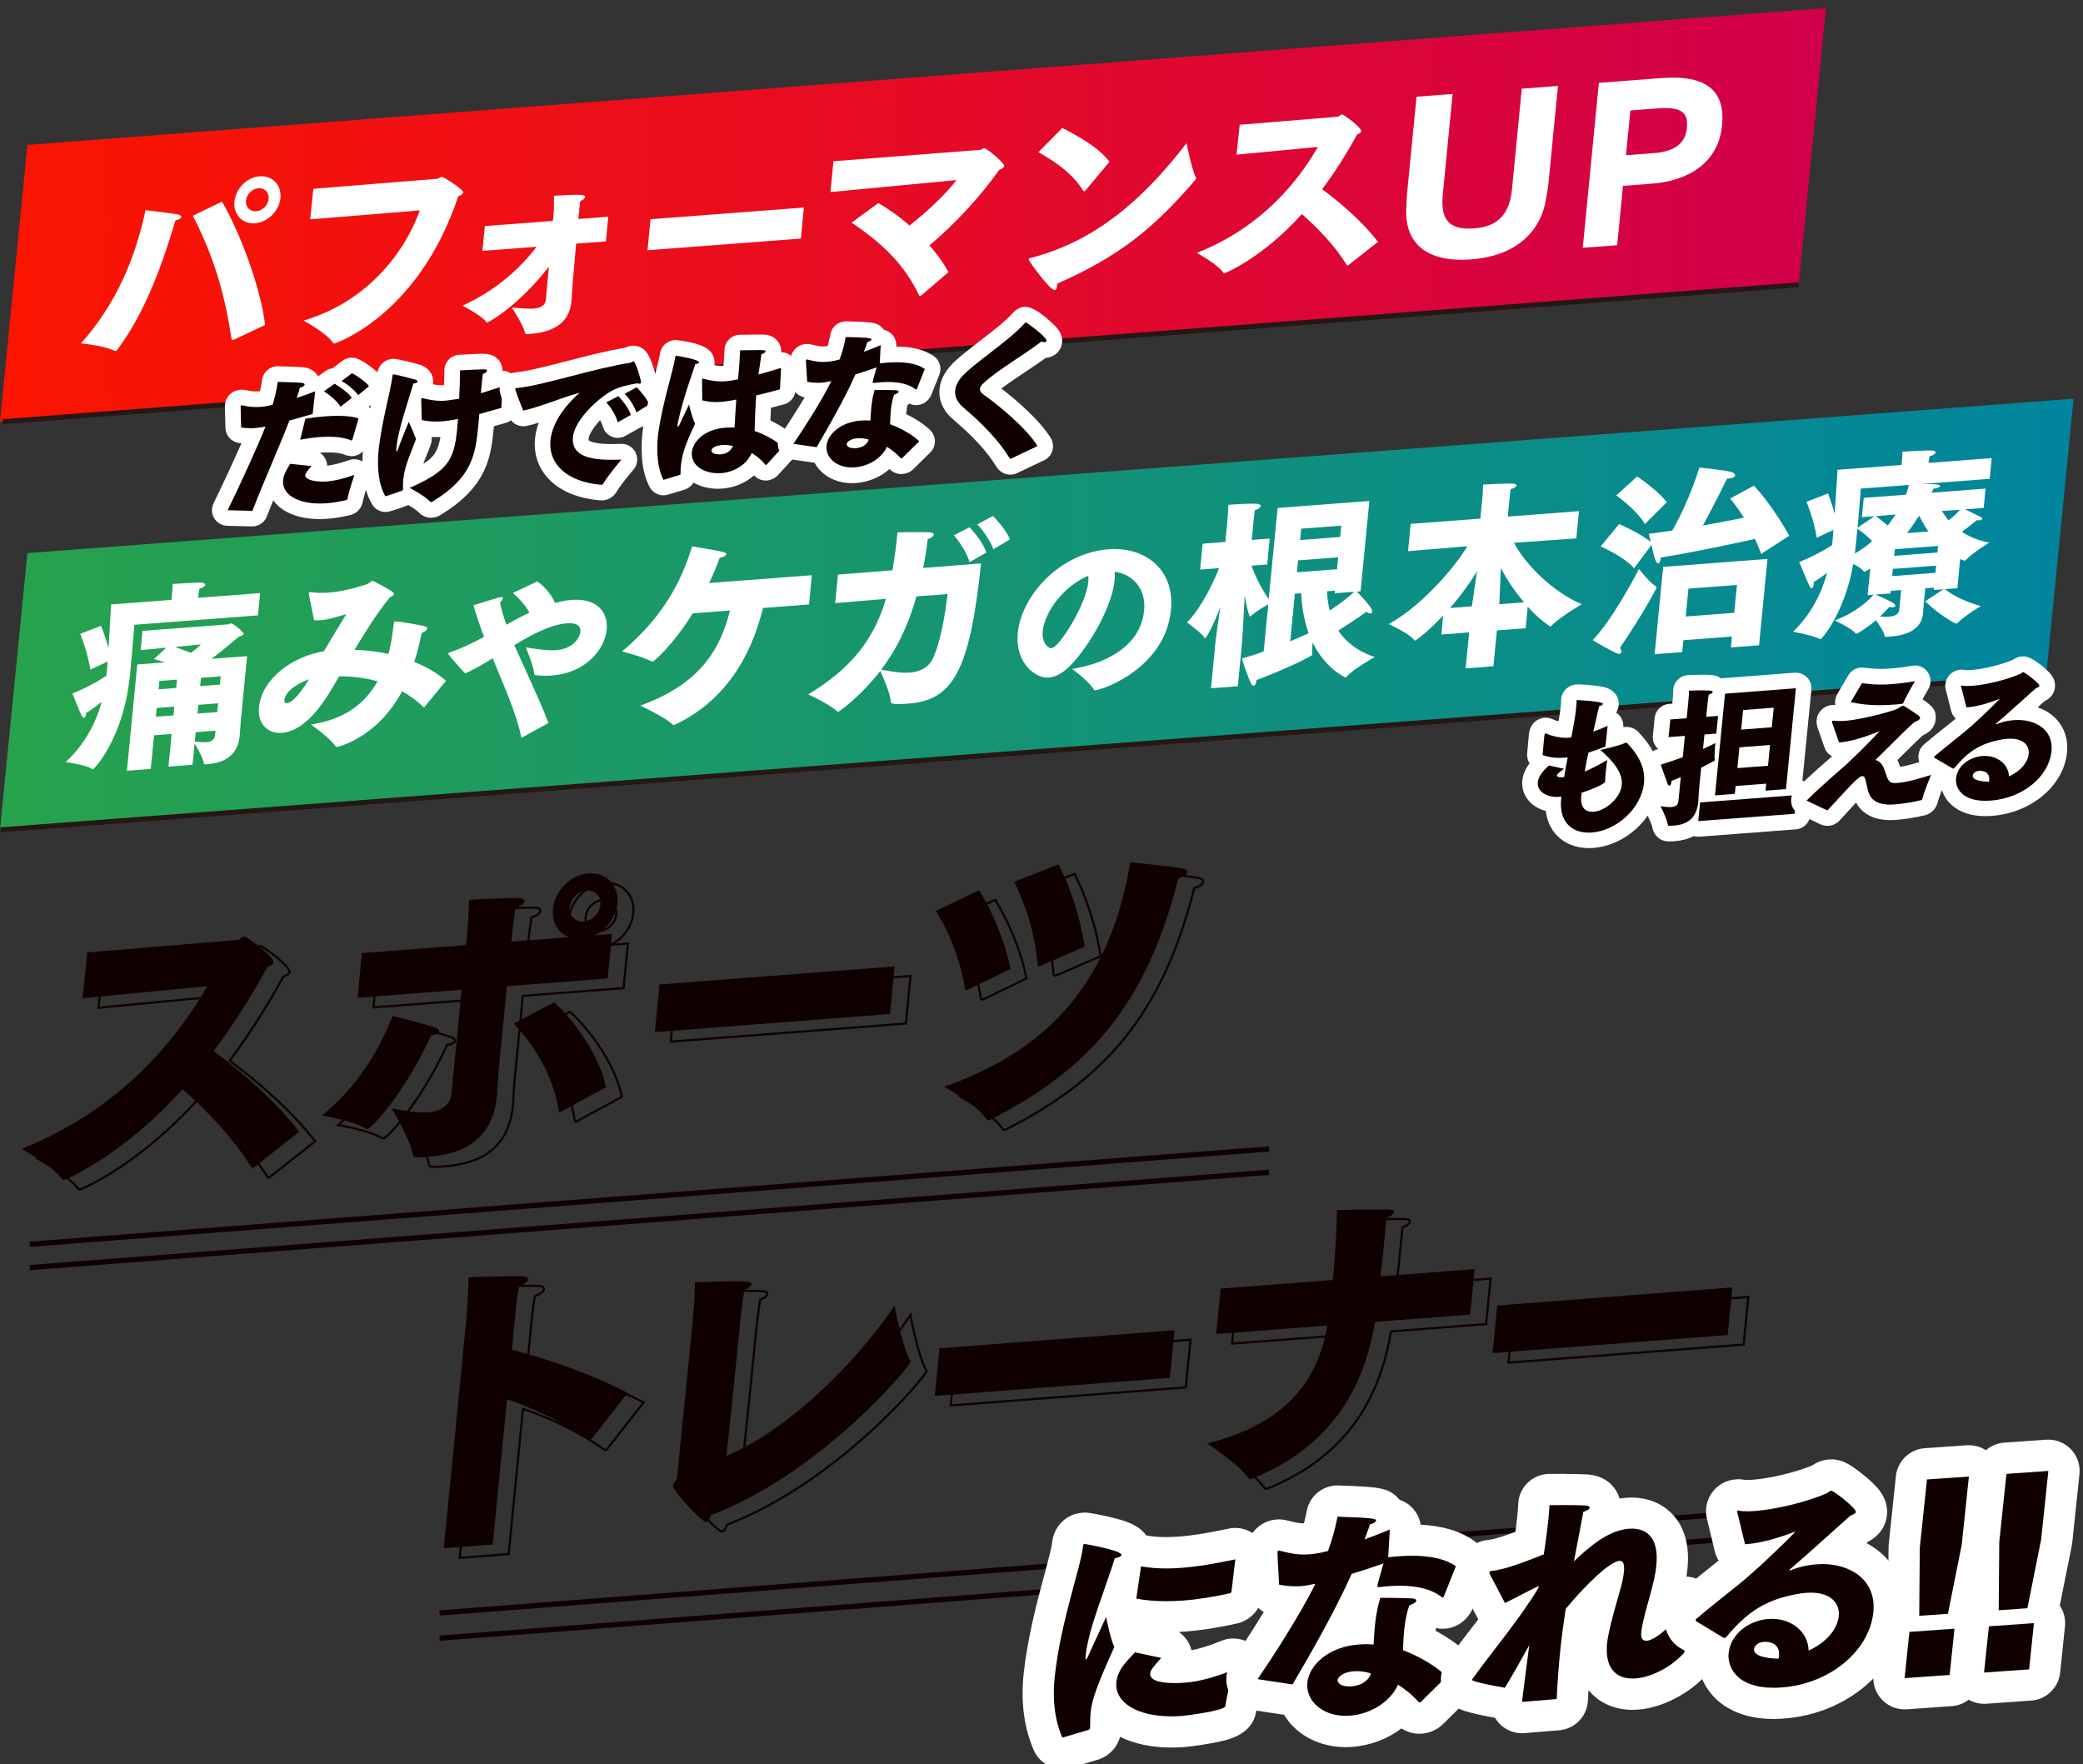 <?xml version="1.0" encoding="UTF-8"?><svg id="_レイヤー_1" xmlns="http://www.w3.org/2000/svg" width="400" height="338.79" xmlns:xlink="http://www.w3.org/1999/xlink" viewBox="0 0 400 338.79"><rect x="0" y="0" width="400" height="338.79" fill="#333333" stroke="none"/><defs><style>.cls-1{fill:#100000;}.cls-1,.cls-2,.cls-3,.cls-4{stroke-width:0px;}.cls-2{fill:url(#_名称未設定グラデーション_28);}.cls-3{fill:url(#_名称未設定グラデーション_15);}.cls-5{stroke:#251714;stroke-width:.95px;}.cls-5,.cls-6,.cls-7{fill:none;stroke-miterlimit:10;}.cls-6{stroke-width:.41px;}.cls-6,.cls-7{stroke:#100000;}.cls-4{fill:#fff;}</style><linearGradient id="_名称未設定グラデーション_15" x1="0" y1="41.26" x2="350.64" y2="41.26" gradientUnits="userSpaceOnUse"><stop offset="0" stop-color="#fb1500"/><stop offset="1" stop-color="#d1004b"/></linearGradient><linearGradient id="_名称未設定グラデーション_28" x1="0" y1="117.95" x2="398.19" y2="117.95" gradientUnits="userSpaceOnUse"><stop offset="0" stop-color="#27a24c"/><stop offset="1" stop-color="#00859e"/></linearGradient></defs><polygon class="cls-3" points="345.39 54.69 0 80.97 5.26 27.83 350.64 1.55 345.39 54.69"/><path class="cls-4" d="M34.27,41.18c.36.12.57.3.55.49-.02.23-.38.48-1.14.66-3.14,10.74-6.7,18.94-11.19,24.86-.09.12-.21.21-.32.21-.08,0-.11,0-.18-.02-1.77-1-6.46-1.44-6.46-1.44,7.06-7.82,10.57-16.96,12.42-25.59,0,0,5.68.67,6.33.85ZM44.97,65.2c-.12.05-.2.09-.27.1-.11,0-.18-.06-.24-.25-1.33-8.54-3.23-15.42-7.43-23.63l5.6-2.7c3.42,5.81,7.45,16.54,8.28,23.68l-5.94,2.8ZM45.02,38.69c.24-2.48,2.39-4.66,4.84-4.84,2.44-.19,4.23,1.69,3.99,4.17-.24,2.48-2.43,4.66-4.87,4.85-2.44.19-4.2-1.69-3.96-4.17ZM49.2,40.57c1.2-.09,2.28-1.16,2.39-2.38.12-1.22-.76-2.14-1.96-2.05-1.2.09-2.28,1.16-2.4,2.38-.12,1.22.76,2.14,1.96,2.05Z"/><path class="cls-4" d="M60.17,36.25l23.75-1.92c.34-.03.59-.35.93-.37.3-.02,4.16,2.41,4.11,2.99-.03.27-.35.52-.97.76-7.65,22.99-23.67,28.23-23.75,28.24-.15.01-.26-.06-.35-.2-1.17-1.77-5.59-4.2-5.59-4.2,12.21-3.58,19.44-13.08,22.31-21.15l-21.05,1.72.61-5.85Z"/><path class="cls-4" d="M93.1,43.41l13.07-.99.1-.99c.09-.88.12-1.64.11-3.84,4.76-.29,6.03-.27,5.98.23-.03.27-.43.6-.93.79-.06.61-.2,1.68-.2,1.68l-.17,1.76,5.75-.44-.46,4.74-5.71.43-.67,7.6c-.15,1.53-.16,2.78-.19,3.05-.02.15-.03.31-.04.46-.45,4.58-4.12,5.93-7.95,6.22-.15.01-.26.02-.41.03-.41.03-.53.04-.6-.33-.37-1.56-2.45-4.67-2.48-4.74,1.3.05,2.73.25,3.97.19.08,0,.15-.01.19-.01,1.39-.11,2.25-.55,2.37-1.77l.57-6.26c-6.05,7.74-11.63,10.67-11.78,10.68-.11,0-.22-.02-.32-.17-.96-1.22-4.4-3-4.48-3.03,6.52-3,11.06-7.18,14.23-11.32l-10.41.79.46-4.74Z"/><path class="cls-4" d="M124.92,42.09l29.45-2.24-.58,5.96-29.45,2.24.58-5.96Z"/><path class="cls-4" d="M168.66,38.99c1.98,1.14,4.07,2.61,5.99,4.32,3.67-2.86,7.34-6.47,9.02-8.73l-24.2,2.3.58-5.92,28.25-2.19c.23-.02.4-.3.7-.32.45-.03,3.9,2.85,3.84,3.42-.03.27-.31.48-.97.76-3.16,4.49-8.19,10.18-13.38,14.48,1.47,1.71,2.76,3.47,3.64,5.15l-5.25,4.5c-.08.08-.12.12-.2.13-.07,0-.15-.03-.17-.14-2.72-5.75-6.86-9.91-12.99-13.99l5.14-3.77Z"/><path class="cls-4" d="M229.62,34.09c.07.03.06.11.06.19,0,.08-.01.11-.09.2-8.42,9.82-15.02,14.87-26.6,20,.02.15,0,.34-.01.49-.04.42-.18.7-.48.72-.86.07-5.01-5.61-4.98-5.92.01-.11.09-.16.32-.21,9.83-2.57,19.41-8.27,30.01-22.08,0,0,1,5,1.78,6.61ZM203.99,24.58c3.16,1.58,7.05,3.79,9.06,6.48l-4.56,5.47c-.08.08-.17.2-.28.21-.07,0-.14-.07-.24-.17-2.13-3.4-5.35-5.51-8.57-7.35l4.59-4.63Z"/><path class="cls-4" d="M238.06,23.96l18.83-1.55c.3-.02.53-.42.83-.44.26-.02,3.75,2.48,3.67,3.25-.02.19-.22.4-.77.59-1.68,3.05-3.9,6.78-6.73,10.52,3.62,2.68,7.88,6.38,10.72,10.11l-5.69,4.49c-.08.04-.12.05-.15.05s-.07-.03-.14-.1c-2.26-3.62-5.47-7.02-8.63-9.77-7.57,8.39-14.64,11.31-14.83,11.33-.11,0-.22-.02-.32-.17-1.08-1.55-5.01-3.71-5.01-3.71,12.72-5.06,19.56-14,23.24-20.35l-15.62,1.49.6-5.73Z"/><path class="cls-4" d="M272.03,18.57l6.91-.53-1.87,19.22c-.46,4.66.92,6.98,5.99,6.6,4.81-.37,6.85-2.95,7.3-7.61l1.87-19.22,6.95-.53-1.85,18.91c-.06.65-.37,2.3-.48,2.99-.82,4.99-4.58,10.66-14.39,11.41-9.84.75-12.58-4.43-12.43-9.37.03-.69.08-2.32.14-2.97l1.85-18.91Z"/><path class="cls-4" d="M307.03,15.91l12.06-.92c8.75-.67,12.24,2.56,11.6,9.09-.73,7.45-6.82,10.68-13.51,11.19l-5.52.42-1.11,11.39-6.61.5,3.09-31.67ZM317.61,29.4c3.94-.3,6.04-1.86,6.32-4.77.27-2.75-.67-4.2-5.48-3.83l-5.37.41-.84,8.6,5.37-.41Z"/><line class="cls-5" x1=".52" y1="80.97" x2="345.39" y2="54.69"/><polygon class="cls-2" points="392.93 129.7 0 159.34 5.26 106.2 398.19 76.56 392.93 129.7"/><path class="cls-4" d="M19.4,120.15s.81,2.06,1.45,4.29c.25-4.08.48-8.38.48-8.38l11.61-.88c.06-.65.19-1.91.22-3.05,0,0,4.88-.33,5.65-.24.4.04.61.22.59.41-.02.23-.35.52-1.11.73-.09.5-.21,1.34-.25,1.76l11.91-.91-.42,4.28-23.74,1.81s-.27,3.93-.82,9.54c-1.22,12.49-7,18.2-7.11,18.21-.07,0-.15-.03-.21-.1-1.26-.81-5.06-1.28-5.06-1.28,3.6-3.27,5.8-7.46,6.94-11.56-1.29,1.01-2.41,1.81-3,2.12-.01.11-.02.23-.03.31-.04.42-.17.62-.32.63s-.33-.09-.45-.34c-.51-.91-1.81-4.34-1.81-4.34,2.44-.98,5-2.35,6.53-3.45.07-.76.13-1.68.22-2.67l-3.32,1.54c-.55-3.48-1.94-6.87-1.94-6.87l3.99-1.55ZM26.36,127.59l5.3-.4c-1.08-.37-1.96-.57-2.1-.64l2.38-2.19-4.93.49.36-3.71,16.42-1.25c.22-.02.35-.18.54-.19.38-.03,2.49,1.59,2.45,2.05-.02.19-.37.33-.95.53,0,0-2.77,2.41-5.22,4.23l6.84-.52-1.17,11.96-.24,3.2c0,.08-.01.11-.02.19-.33,3.36-2.51,5.12-6.16,5.4-.11,0-.26.02-.38.03-.3.02-.35-.2-.35-.24-.12-1.01-1.28-2.97-1.76-3.77l-.4,4.09-4.62.35.61-6.27-3.38.26-.63,6.46-4.58.35,1.99-20.4ZM33.31,137.37l.16-1.68-3.38.26-.16,1.68,3.38-.26ZM33.82,132.1l.16-1.6-3.38.26-.16,1.6,3.38-.26ZM33.62,124.23c.79.28,1.87.69,3.02,1.14,1.21-.89,1.95-1.63,1.95-1.63l-4.97.49ZM37.4,142.41c.89.08,1.63.14,2.23.1,1.01-.08,1.57-.46,1.67-1.45l.07-.76-3.79.29-.18,1.83ZM41.72,136.73l.16-1.68-3.79.29-.16,1.68,3.79-.29ZM42.23,131.46l.16-1.6-3.79.29-.16,1.6,3.79-.29Z"/><path class="cls-4" d="M59.35,114.23c-.02-.15-.05-.3-.04-.38.01-.11.05-.16.16-.16.07,0,.15-.01.26.02,1.1.14,2.22.17,3.35.09,2.44-.19,4.93-.83,7.43-1.63.46-.15.65-.58.99-.61.07,0,.19-.01.29.05.46.27,3.12,1.62,3.67,2.11.17.14.2.25.19.36-.03.27-.45.45-.81.63-2.55,3.19-4.75,6.69-6.76,10.07,2.19.06,4.37.31,6.52.79.47-1.74.76-3.62.99-5.61.06-.57.1-.61.28-.63.68-.05,4.3.62,5.51.87.51.11.68.29.66.48-.03.34-.67.73-1.05.84-.42,1.97-.86,3.82-1.44,5.57,2.33.96,4.41,2.17,6.1,3.63l-4.06,4.94c-.08.08-.12.12-.2.13-.04,0-.11-.03-.18-.1-1.22-1.23-2.62-2.19-4-2.96-4.79,9.01-12.38,10.69-12.49,10.7-.15.01-.22-.02-.35-.2-1-1.55-4.67-4.12-4.67-4.12,6.28-.89,10.34-3.9,12.81-8.29-2.9-.8-5.57-.98-7.4-.95-2.39,4.24-6.05,10.47-11.01,10.85-2.78.21-4.66-1.88-4.38-4.82.56-5.69,6.52-9.86,12.47-10.85,1.29-2.18,2.98-4.97,4.31-7.12-1.45.38-3.23,1.04-4.96,1.17-.41.03-.82.02-1.23-.02l-.98-4.86ZM54.62,134.42c-.04.46.12.64.46.61.6-.05,1.78-.63,4.29-4.61-1.27.44-4.55,1.94-4.75,4Z"/><path class="cls-4" d="M100.14,141.7c-.84-3.98-2.51-8.03-4.29-12.29-.42-.99-.84-1.97-1.23-3-1.82,1.12-3.6,2.15-5.29,2.9-.15-.12-3.27-3.56-3.25-3.8,0-.1.15-.21.52-.34,1.97-.64,4.17-1.7,6.35-2.88-.74-1.98-1.45-4.03-2.03-6.06,0,0,4.04-1.29,5.06-1.54.1-.04.17-.05.23-.05.26-.02.38.1.37.24-.02.23-.24.51-.56.77.25,1.39.69,2.84,1.23,4.31.72-.42,2.39-1.37,4.42-2.31-.57-1.11-1.52-2.28-3.18-3.8l4.67-2.2c1.49,1,2.7,2.49,3.41,4.11l.23-.05c1.09-.25,2.05-.45,2.96-.52,4.98-.38,7.06,2.45,6.74,5.73-.36,3.64-3.85,8.28-10.55,8.79-1.01.08-2.04.06-3.1-.06-.16-.02-.25-.11-.26-.28-.18-1.76-1.64-5.07-1.64-5.07,2.58.43,4.43.65,5.89.54,3.09-.24,4.48-2.25,4.61-3.54.08-.86-.34-1.78-2.59-1.61-3.12.24-6.77,2.16-10.1,4.19,4.76,10.48,5.66,12.52,6.55,14.95l-5.19,2.86Z"/><path class="cls-4" d="M133.03,117.76c-3.85,6.25-7.58,9.3-7.69,9.31-.04,0-.11-.03-.18-.06-1.77-.93-5.7-1.92-5.7-1.92,7.76-6.54,11.32-13.22,13.45-20.17,0,0,4.37.69,5.83,1.04.55.15.76.28.74.47-.03.31-.8.59-1.26.66-.61,1.68-1.29,3.28-2.04,4.86l19.72-1.5-.55,5.62-8.83.67c-2.35,9.58-7.45,17.94-16.91,22.41-.12.05-.19.05-.23.06-.08,0-.15-.03-.25-.13-1.61-1.47-6.17-3.59-6.17-3.59,11.09-4.03,15.25-10.34,17.22-18.26l-7.14.54Z"/><path class="cls-4" d="M160.93,110.33l10.45-.83c.4-2.23.71-4.64.97-7.28,0,0,4.74-.1,6.15-.01.59.03.83.24.81.47-.03.27-.43.6-1.16.85-.23,1.95-.52,3.79-.88,5.53l11.12-.88c-2.16,20.64-5.36,26.27-13.96,26.92-3.23.25-3.36-.01-3.36-.39-.19-1.84-1.57-4.89-2.04-5.87-3.63,4.75-7.85,7.8-8.07,7.82-.11,0-.18-.02-.29-.13-1.57-1.47-5.36-3.12-5.47-3.19,8.6-5.2,12.69-10.83,14.92-18.35-3.08.27-6.28.52-9.74.82l.53-5.46ZM175.99,114.53c-1.65,5.81-3.91,10.31-6.78,14.05,1.5.26,3.59.71,5.46.57,1.88-.14,3.62-.84,4.53-2.85,1.47-3.18,2.33-8.6,2.76-12.23l-5.97.45ZM186.16,101.24c.95.95,2.78,3.24,3.25,4.87l-3.24,1.84c-.37-1.56-1.92-3.99-3-5.16l2.99-1.55ZM190.66,99.08c.86.77,2.79,3.13,3.29,4.49l-3.21,1.91c-.43-1.37-1.98-3.76-3.08-4.77l2.99-1.63Z"/><path class="cls-4" d="M219.71,117.25c.41-4.24-2.19-7-5.67-7.46.05.52.06,1.08,0,1.64-.5,5.13-4.92,12.7-8.44,16.29-1.47,1.53-2.87,2.29-4.24,2.39-2.51.19-6.48-2.83-5.92-8.56.69-7.05,7.93-15.36,17.5-16.09,6.38-.49,12.72,3.37,11.91,11.71-1.08,11.03-12.96,15.25-14.52,15.37-.13.01-.19-.05-.28-.14-.85-1.51-4.17-3.96-4.17-3.96,5.54-.82,13.11-3.89,13.82-11.21ZM200.24,121.13c-.24,2.42,1.12,3.37,1.65,3.33,1.56-.12,6.67-8.4,7.09-12.67.04-.46.05-.86-.01-1.22-4.75,1.97-8.37,6.98-8.72,10.56Z"/><path class="cls-4" d="M233.26,124.62c.23-2.33.67-5.36,1.09-8.08-1.7,4.45-2.82,6.02-2.94,6.03-.04,0-.07-.03-.1-.11-.61-.98-3.37-2.93-3.37-2.93,2.73-2.79,4.98-7.47,6.16-10.44l-3.64.28.48-4.97,4.36-.33.44-4.55s.14-1.83.14-2.59c0,0,3.91-.3,5.5-.19.48.04.72.21.7.44-.03.27-.39.6-1.08.76-.13.62-.24,1.69-.24,1.69l-.4,4.05,3.46-.26-.48,4.97-3.04.23c.62,1.66,1.85,4.33,3.33,6.42l1.71-17.5,17.62-1.34-1.69,17.35-.71.05c2.27,2.37,2.99,3.34,2.94,3.87-.02.19-.11.31-.29.33-.19.01-.48-.08-.83-.32-1.33,1.01-3.83,2.6-5.38,3.6,1.37,2.06,3.53,3.94,7,5.08,0,0-4.06,2.24-5.48,3.83-.08.08-.12.08-.16.09-.07,0-3.89-1.75-6.28-6.69-.08.8-.16,1.6-.09,2.09.03.11.02.15.02.23-.03.27-5.23,2.83-10.73,4.87,0,.08-.01.11-.02.19-.06.57-.27.89-.54.91-.15.01-.32-.13-.45-.38-.69-1.35-1.8-4.83-1.8-4.83,1.38-.41,2.81-.86,4.2-1.38l.88-9.05c-.87.48-2.45,1.44-3.27,2.18-.12.12-.2.17-.24.17-.15.01-.71-1.92-1.01-4.13-.18,3.35-.41,7.99-.62,10.21l-.71,7.3-5.15.39.73-7.53ZM247.76,123.14c1.48-.61,2.72-1.16,3.54-1.56-1.05-2.95-1.37-5.81-1.41-7.67l-1.24.09-.89,9.13ZM256.75,109.3l.22-2.29-7.7.59-.22,2.29,7.7-.59ZM257.36,103.11l.21-2.18-7.7.59-.21,2.18,7.7-.59ZM256.35,113.42l-1.5.11c.01,1.02.15,2.3.49,3.72,1.36-.9,3.16-2.17,4.72-3.62l-3.76.29.05-.5Z"/><path class="cls-4" d="M282.11,121.43l-5.33.41.35-3.63c-3.12,3.31-5.35,4.81-5.39,4.81-.04,0-.11-.03-.21-.17-.96-1.25-4.85-3.01-4.85-3.01,5.99-3.3,12.35-10.38,15.1-14.95l-11.39.94.51-5.23,13.37-1.02.43-4.39s.07-1.14.1-2.13c0,0,4.32-.29,5.83-.18.37,0,.58.18.56.34-.02.23-.35.52-1.07.69-.13.54-.2,1.34-.2,1.34l-.38,3.94,13.67-1.04-.51,5.23-11.97.84c2.07,4.01,7.43,9.48,13.02,11.79-.28.21-3.87,2.23-5.81,4.12-.12.12-.2.17-.24.17-.04,0-2.11-1.32-4.33-3.8l-.4,4.13-5.52.42-.67,6.88-5.33.41.67-6.88ZM282.64,116.43c.23-1.57.65-4.33.99-6.71-1.24,2.03-3.02,4.55-5.2,7.03l4.21-.32ZM292.67,115.66c-1.94-2.28-3.46-4.63-4.46-6.6-.09,2.43-.22,5.33-.31,6.96l4.77-.36Z"/><path class="cls-4" d="M314.73,109.24s1.92,2.51,3.15,3.29c.18.1.24.17.23.29-.02.19-2.44,4.81-7.02,11.57.16.29.28.59.26.81-.02.19-.15.35-.37.37-.11,0-.26-.02-.47-.12-1.36-.54-4.68-2.53-4.68-2.53,3.48-3.53,7.88-11.64,8.9-13.68ZM310.91,100.62s3.97,1.71,6.08,3.44l-.37-1.56c1.47-.19,2.98-.38,4.5-.61,3.42-5.99,5.21-12.11,5.21-12.11,0,0,4.88.46,6.25.89.33.09.64.37.61.64-.03.27-.39.52-1.44.6-.04,0-.07,0-.11,0-.46.87-2.34,4.84-4.64,9,3.03-.53,5.77-1.08,7.87-1.51-.74-1.23-1.63-2.46-2.63-3.67l4.57-2.47c3.88,4.18,6.78,9.61,6.78,9.61l-5.37,3.48c-.24-.59-.63-1.58-1.21-2.87-3.62.81-11.43,2.5-18.06,3.57-.11.81-.33,1.13-.52,1.14-.38.03-.7-.86-1.3-3.54l-3.34,4.46c-2.01-2.31-6.34-4.14-6.41-4.18l3.55-4.33ZM314.37,91.49s3.92,2.58,5.71,4.95l-4.21,4.19c-1.59-2.76-5.5-5.5-5.5-5.5l4.01-3.64ZM319.39,108.85l20.02-1.52-1.62,16.58-5.41.41.2-2.1-9.32.71-.22,2.29-5.3.4,1.64-16.77ZM333.03,117.67l.52-5.35-9.32.71-.52,5.35,9.32-.71Z"/><path class="cls-4" d="M359.14,109.2c-.24.13-.95.57-1.06.57-.07,0-.11-.03-.21-.1-.37-.47-1.17-.97-1.99-1.37-1.63,9.41-6.07,14.42-6.26,14.43-.08,0-.15-.03-.22-.06-1.53-.76-5.09-1.36-5.09-1.36,3.41-3.26,5.45-7.32,6.55-11.31-1.08.8-1.97,1.44-2.56,1.75-.02.15.01.26,0,.38-.05.5-.23.81-.42.83-.11,0-.21-.1-.31-.28-.51-.91-2.07-4.77-2.07-4.77,2.29-.89,4.72-2.18,6.32-3.25.08-.8.18-1.8.25-2.9l-3.2,1.49c-.55-3.52-1.97-6.9-1.97-6.9l4.15-1.6s.68,1.81,1.26,3.92c.29-4.16.56-8.46.56-8.46l12.28-.93c.06-.61.16-1.6.18-2.55,0,0,4.95-.3,5.76-.21.4.05.62.18.6.37-.02.23-.39.52-1.15.73-.07.39-.16.88-.2,1.27l12.13-.92-.39,3.97-12.96.99c3.13-.01,3.45.19,3.43.38-.02.23-.49.45-1.02.49-.08,0-.15.01-.23.02-.14.28-.24.51-.38.79l10.37-.79-.36,3.71-3.57.27c.85.43,2.35,1.15,2.81,1.38.36.16.49.3.48.46-.01.11-.21.24-.51.27-.15.01-.34-.01-.52-.04,0,0-1.34,1.13-2.74,2.14l-.02.19c1.33.85,3.01,1.59,5.14,2,0,0-3.09,1.83-4.5,3.34-.08.08-.12.12-.2.13-.08,0-.11-.03-.22-.06-.21-.1-.47-.19-.68-.25l-.51,5.58-2.4.18c1.38,1.18,4.05,2.46,6.88,3.27,0,0-3,1.75-4.45,3.22-.08.08-.16.13-.24.13-.34.03-3.51-1.86-5.99-4.28l3.51-2.31-1.84.14.04-.46-1.69.13-.27,2.75-.16,2.02s0,.08-.01.11c-.29,2.98-3.01,4.14-6.24,4.38-.26.02-.49.04-.75.06-.23.02-.34.03-.39-.2-.17-.9-1.06-2.16-1.65-2.98-1.95,1.67-3.68,2.59-3.72,2.6s-.11-.03-.14-.07c-.98-1.06-4.04-2.5-4.04-2.5,4.3-1.62,6.78-4.12,7.42-4.92l-1.13.09.53-5.08ZM356.43,104.1c-.07.73-.14,1.45-.25,2.18,1.18-.66,2.31-1.46,3.33-2.38-1.05-1.13-2.41-2.09-2.83-2.36l-.25,2.56ZM359.94,99.13l-2.4.18.36-3.71,8.08-.61c.25-.63.46-1.25.59-1.87l-9.24.7s-.23,3.17-.62,7.52l3.24-2.22ZM365.08,113.3l-1.99.15-.05.5-2.89.22c2.79,1.19,3.86,1.75,3.82,2.14-.01.15-.21.28-.51.3-.19.01-.41,0-.67-.06,0,0-.68.81-1.78,1.84.52.04,1.11.07,1.64.03,1.09-.08,1.98-.42,2.06-1.29l.37-3.82ZM360.24,99.11c.31.24,1.25.93,2.25,1.8.55-.69,1.07-1.41,1.51-2.12l-3.76.32ZM371.66,109.99l.13-1.38-8.3.63-.13,1.38,8.3-.63ZM372.04,106.1l.12-1.26-8.3.63-.12,1.26,8.3-.63ZM370.31,102.06c-.79-1.12-1.35-2.21-1.79-3.05-.71,1.15-1.49,2.27-2.3,3.36l4.09-.31ZM372.9,98.11c.32.54.75,1.16,1.28,1.8.84-.63,1.7-1.38,2.17-2.02l-3.45.22Z"/><line class="cls-5" x1=".1" y1="159.34" x2="393.03" y2="129.7"/><path class="cls-1" d="M43.67,99.47c-.51-.01-.98-.28-1.24-.72-.26-.44-.29-.98-.07-1.44,1.9-3.9,4.49-9.48,6.24-13.6-.16,0-.32,0-.48,0-.67,0-1.36-.05-2.06-.16-.72-.11-1.26-.72-1.28-1.45,0,0-.09-3.9-.09-3.91,0-.09-.01-.21,0-.37.08-.83.71-1.43,1.56-1.5.04,0,.17,0,.2,0,.18,0,.36.02.52.07.79.17,1.52.26,2.22.26.22,0,.44,0,.66-.03.4-.03.81-.08,1.25-.16,0,0,.02,0,.02,0,.3-1.1.53-2.15.69-3.34.1-.75.74-1.3,1.49-1.3.01,0,.02,0,.03,0,.39,0,3.87.09,4.8.2.74.05,1.2.41,1.45.7.25.29.38.64.4,1.01.17-.06.35-.1.53-.1.3,0,.6.09.85.26l2-1.43c.26-.19.57-.28.87-.28.07,0,.14,0,.21.01.07-.08.14-.15.22-.21l2-1.52c.27-.2.59-.31.91-.31.2,0,.41.04.6.12.92.4,3.1,1.84,3.91,3,.45.64.33,1.52-.27,2.02l-2.07,1.72c-.27.23-.61.35-.96.35-.03,0-.06,0-.09,0-.06.07-.13.14-.21.2l-1.15.91c.84.11,1.54.27,2.09.5.7.3,1.07,1.07.86,1.8l-1.18,4.05c-.02.05-.03.11-.06.16-.38.9-1.12,1.05-1.43,1.07-.04,0-.11,0-.15,0-.25,0-.5-.05-.72-.15-.56-.25-1.64-.56-3.64-.56-.54,0-1.12.02-1.72.07-1.04.08-2.23.25-3.46.48-.09.02-.19.03-.28.03-.41,0-.8-.17-1.09-.47-.35-.37-.49-.89-.37-1.39l.5-2.06c-.74,1.9-1.84,4.52-3,7.27-1.36,3.24-2.77,6.59-3.84,9.34-.22.58-.78.96-1.4.96-.01,0-4.78-.12-4.78-.12ZM61.66,78.51c.23-.02.46-.04.68-.06.48-.04.95-.06,1.41-.08-.48-.54-1.25-1.23-1.89-1.67l-.2,1.8ZM61.41,98.19c-3.26,0-5.86-.89-7.32-2.5-.93-1.03-1.35-2.29-1.22-3.66.11-1.06.57-2.16,1.6-3.78.28-.44.76-.7,1.27-.7.05,0,.1,0,.16,0l4.1.43c.57.06,1.05.43,1.25.97.2.53.08,1.13-.31,1.55-.13.14-.24.25-.33.36.34.06.79.11,1.34.11h0c.24,0,.49,0,.74-.03,1.32-.1,2.97-.5,4.89-1.17.16-.06.33-.09.5-.09.39,0,.77.15,1.05.43.41.4.55,1,.37,1.55-.28.84-1.06,3.23-1.26,4.32-.1.7-.54,1.23-1.19,1.44-.04.01-.07.02-.11.03-1.52.36-2.84.58-4.04.67-.5.04-.99.06-1.46.06Z"/><path class="cls-4" d="M67.58,71.67c.78.34,2.69,1.65,3.28,2.48l-2.07,1.72c-.59-.84-2.19-2.23-3.2-2.69l2-1.52M53.32,73.33s3.77.08,4.65.19c.39.03.54.19.53.33-.02.23-.41.52-.92.58-.1.46-.34,1.19-.59,1.98,1.13-.37,2.32-.8,3.54-1.27l-.49,4.36c-1.53.43-3.05.86-4.46,1.25-1.44,3.81-4.98,11.85-7.12,17.34l-4.74-.12c2.42-4.97,5.71-12.14,7.27-16.07-.71.14-1.37.25-2.04.3-.27.02-.54.03-.81.03-.61,0-1.23-.05-1.84-.14l-.09-3.87c0-.09-.01-.14,0-.23,0-.09.04-.15.18-.16.02,0,.06,0,.09,0,.04,0,.09,0,.13.02,1,.22,1.83.31,2.61.31.26,0,.52-.01.78-.03.48-.04.96-.1,1.47-.2.26-.08.54-.13.89-.21.38-1.34.75-2.73.97-4.4M64.25,73.69c.85.45,2.68,1.73,3.31,2.71l-2.16,1.7c-.55-.96-2.17-2.37-3.21-2.95l2.05-1.47M60.52,75.14h0M64.9,79.85c1.67,0,3.09.16,3.95.52l-1.18,4.05c-.04.09-.07.15-.16.15,0,0-.02,0-.04,0-.03,0-.06,0-.1-.02-1.04-.47-2.53-.69-4.26-.69-.59,0-1.2.02-1.83.07-1.16.09-2.4.27-3.63.5l.99-4.03c1.25-.21,2.58-.37,3.82-.46.85-.06,1.67-.1,2.44-.1M55.73,89.06l4.1.43c-.72.77-1.17,1.34-1.21,1.77-.07.7,1.38,1.22,3.31,1.22.28,0,.56-.01.85-.03,1.3-.1,3.01-.46,5.27-1.26,0,0-1.07,3.16-1.32,4.57-.01.11-.05.2-.16.24-1.43.34-2.68.55-3.81.63-.46.04-.92.05-1.35.05-4.5,0-7.31-1.84-7.05-4.51.07-.66.34-1.51,1.37-3.12M68.06,91.2h0M67.58,68.67c-.65,0-1.29.21-1.82.61l-1.88,1.43c-.49.06-.97.24-1.38.54l-1.34.96s-.08-.02-.12-.02c-.09-.15-.19-.29-.31-.43-.6-.71-1.48-1.14-2.48-1.23-1.02-.11-3.98-.18-4.87-.2-.02,0-.04,0-.07,0-1.5,0-2.77,1.11-2.97,2.6-.1.78-.24,1.49-.41,2.2-.06,0-.12.01-.18.01-.18.01-.36.02-.55.02-.58,0-1.19-.07-1.93-.24-.26-.06-.54-.09-.81-.09-.12,0-.22,0-.31.01-1.59.12-2.8,1.3-2.95,2.86-.02.22-.02.41,0,.56,0,0,0,.02,0,.03l.09,3.87c.03,1.46,1.11,2.68,2.55,2.89.17.03.35.05.52.07-1.66,3.77-3.75,8.25-5.35,11.53-.45.92-.4,2,.13,2.87.53.87,1.47,1.42,2.49,1.44l4.74.12s.05,0,.08,0c1.23,0,2.35-.76,2.79-1.91.38-.96.79-2.01,1.24-3.09.15.21.31.41.48.6,1.75,1.93,4.75,2.99,8.44,2.99.51,0,1.04-.02,1.58-.06,1.28-.1,2.67-.33,4.27-.7.08-.02.16-.04.23-.07,1.19-.38,2.02-1.38,2.21-2.62.16-.87.78-2.82,1.16-3.96.13-.34.2-.7.2-1.08,0-1.65-1.33-2.99-2.97-3h-.03c-.06,0-.11,0-.17,0-.31.02-.61.08-.89.19-1.64.57-3.03.92-4.17,1.05,0-.33-.07-.67-.19-.99-.24-.64-.68-1.16-1.23-1.5.03,0,.06,0,.09,0,.56-.04,1.1-.06,1.61-.06,1.89,0,2.74.29,3.02.42.43.19.88.29,1.34.29.07,0,.18,0,.25,0,1.22-.09,2.23-.84,2.72-2,.04-.1.08-.2.11-.31l1.18-4.05c.34-1.15-.05-2.36-.92-3.11l1.97-1.64c1.2-1,1.43-2.75.54-4.03-1.02-1.45-3.49-3.05-4.54-3.51-.38-.17-.79-.25-1.2-.25h0Z"/><path class="cls-1" d="M82.8,97.89c-.52,0-.88-.23-1-.31-.11-.07-.21-.16-.3-.26-.52-.58-2.02-1.52-3.13-2.13-.13.13-.29.24-.47.34-.06.03-.11.06-.17.08-.76.31-2.68.94-3.28,1.11-.14.04-.27.06-.41.06-.52,0-1.01-.27-1.29-.73-1.92-3.21-1.71-7.79-1.53-9.62l.05-.54c.42-3.4,1.09-6.39,1.68-9.03.42-1.87.78-3.49.96-4.83.14-1.47,1.31-1.64,1.54-1.65.04,0,.09,0,.13,0,.75,0,4.52,1.04,4.56,1.05.03,0,.06.02.1.03,1.47.53,1.48,1.63,1.45,1.95-.05.54-.38,1.13-1.09,1.46-.01.04-.02.07-.03.11.11-.03.23-.06.36-.06.04,0,.11,0,.15,0,.18,0,.36.03.52.08,1.36.32,2.27.46,3.13.46.34,0,.66-.02,1-.06.03,0,.18-.02,1.03-.14.06-1.38.1-2.82.11-4.15,0-.79.63-1.44,1.42-1.49,2.43-.13,3.73-.2,4.45-.2.53,0,1.33,0,1.88.6.22.25.48.68.41,1.33-.06.56-.37,1.06-.89,1.43-.02.19-.05.4-.07.62.43-.14,1.97-.66,1.97-.66.16-.05.31-.08.47-.08.32,0,.64.1.91.31.39.3.62.78.59,1.27l-.21,4.15c-.03.64-.47,1.19-1.09,1.37-1.14.32-2.22.62-3.23.9v.08c-.04.37-.07.74-.1,1.11-.54,5.47-1.05,10.64-9.61,15.8-.36.2-.62.24-.82.25-.03,0-.1,0-.13,0ZM80.63,82.1c.25.59.51,1.23.68,1.71.12.33.12.69,0,1.02-.23.63-.48,1.25-.73,1.87-.7,1.75-1.36,3.41-1.6,5.17,5.98-2.77,6.8-4.51,7.29-9.5,0-.04,0-.09.01-.13-.45.06-.91.12-1.32.15-.38.03-.75.04-1.13.04-.97,0-1.96-.1-3.12-.31-.03,0-.06-.01-.09-.02ZM79.12,79.61c.13.06.24.13.35.22-.01-.37-.02-.82-.04-1.26-.11.35-.21.69-.32,1.04Z"/><path class="cls-4" d="M92.72,70.92c.79,0,.81.09.79.29-.02.2-.3.45-.79.6-.04.4-.12.92-.18,1.55-.06.63-.1,1.35-.19,2.15,1.41-.42,2.8-.9,4.13-1.34l-.21,4.15c-1.53.43-2.94.82-4.23,1.18-.07.75-.12,1.49-.19,2.21-.55,5.59-1.16,10-8.89,14.66-.06.03-.09.04-.14.04,0,0-.02,0-.03,0-.07,0-.12-.02-.19-.07-1.03-1.15-3.93-2.66-3.93-2.66,7.23-3.2,8.52-5.23,9.1-11.14.06-.63.1-1.35.18-2.09-.57.13-2,.38-3.1.46-.34.03-.68.04-1.01.04-.91,0-1.81-.09-2.85-.29,0,0-.1-3.24-.1-3.84,0-.09-.01-.17,0-.23.01-.11.04-.15.13-.15,0,0,.02,0,.04,0,.03,0,.07,0,.1.02,1.33.32,2.44.51,3.55.51.39,0,.79-.02,1.19-.08,0,0,.03,0,2.27-.32.11-1.97.16-3.91.18-5.45,2.38-.13,3.68-.2,4.37-.2M75.58,71.89c.38,0,3.52.82,4.14.99.32.12.48.25.46.39-.02.17-.26.33-.76.37h-.03c-1,3.35-2.92,8.85-3.25,12.18-.09.87.02.88.02.88h0c.08,0,.19-.24.31-.56.25-.79,1.39-3.58,2.02-5.16,0,0,.99,2.17,1.4,3.34-.92,2.52-2.17,4.98-2.45,7.76-.05.52-.08,1.06-.05,1.63,0,.09.01.17,0,.23-.01.14-.08.21-.25.3-.7.28-2.58.91-3.13,1.06-1.32-2.21-1.62-5.66-1.32-8.7.02-.17.04-.37.05-.55.7-5.69,2.18-10.47,2.62-13.81.03-.32.12-.35.17-.36,0,0,0,0,.01,0M92.72,67.92c-.77,0-1.99.07-4.43.2h-.11c-1.58.09-2.83,1.39-2.84,2.98,0,.91-.03,1.88-.06,2.84-.19.02-.38.03-.57.03-.46,0-.96-.05-1.57-.16.01-.08.02-.16.03-.23.12-1.23-.45-2.79-2.42-3.51-.06-.02-.13-.04-.2-.06-.04-.01-3.91-1.11-4.97-1.11-.08,0-.17,0-.24,0-1.32.11-2.71,1.07-2.93,2.99-.17,1.27-.52,2.85-.93,4.67-.6,2.67-1.27,5.7-1.7,9.14,0,.02,0,.04,0,.06l-.06.56c-.19,1.96-.42,6.93,1.74,10.53.55.92,1.54,1.46,2.57,1.46.27,0,.55-.04.82-.11.65-.18,2.62-.84,3.42-1.17.05-.02.09-.04.14-.06.9.54,1.72,1.1,1.96,1.38.17.19.37.36.59.51.57.37,1.18.55,1.82.55.08,0,.18,0,.26-.01.3-.02.8-.09,1.37-.41.03-.02.06-.03.09-.05,9.2-5.55,9.78-11.33,10.33-16.93,0-.06.01-.11.02-.17.71-.2,1.46-.41,2.23-.62,1.24-.35,2.12-1.45,2.18-2.73l.21-4.15c.05-.99-.39-1.94-1.18-2.54-.52-.4-1.16-.61-1.8-.61,0-1.08-.49-1.8-.81-2.15-1-1.1-2.34-1.1-2.99-1.1h0ZM81.29,89.05c.21-.59.45-1.19.7-1.8.25-.64.51-1.27.74-1.91.17-.46.22-.96.15-1.44.33.02.65.03.97.03.24,0,.48,0,.73-.02-.45,2.68-1.31,3.95-3.29,5.14h0Z"/><path class="cls-1" d="M115.35,94.58c-4.14-.34-7.35-1.75-9.29-4.07-1.43-1.72-2.07-3.84-1.84-6.14.19-1.91.96-3.87,2.27-5.81-1.91.67-3.86,1.34-5.68,1.75-.11.02-.22.04-.33.04-.6,0-1.15-.36-1.39-.93-1.72-4.22-1.69-4.53-1.65-4.93.04-.4.29-1.38,1.78-1.49,2.45-.25,6.1-1.2,9.98-2.2,3.84-.99,7.81-2.02,11.38-2.59.22-.13.53-.29.93-.32.04,0,.08,0,.12,0,.27,0,.79.07,1.25.58.76.84,1.79,4.31,1.71,5.09-.03.31-.13.6-.28.84.69.82,1.45,1.89,1.77,2.83.23.67-.04,1.4-.64,1.77l-2.47,1.5c-.22.14-.48.21-.73.22-.1.11-.23.21-.36.29l-2.52,1.42c-.23.13-.48.19-.74.19-.21,0-.41-.04-.61-.13-.43-.19-.75-.58-.85-1.04-.18-.8-.99-2.21-1.73-3.02-1.9,1.7-3.74,3.94-3.91,5.68-.09.86.17,1.25.36,1.47.74.82,2.62,1.23,5.58,1.23.59,0,1.2-.02,1.81-.04.02,0,.04,0,.06,0,.57,0,1.1.33,1.35.84.26.54.18,1.18-.21,1.63-.71.83-2.69,3.24-3.38,4.45-.03.05-.06.1-.09.14-.33.45-.83.74-1.37.78-.05,0-.12,0-.19,0-.04,0-.07,0-.1,0Z"/><path class="cls-4" d="M121.63,69.38c.45,0,1.5,3.67,1.47,4.02-.02.2-.11.26-.25.28-.01,0-.03,0-.04,0-.13,0-.25-.04-.4-.08-2.16.34-3.46.75-4.43,1.19-2.49,1.13-7.61,5.59-7.96,9.15-.35,3.52,3.1,4.35,7.44,4.35.61,0,1.24-.02,1.88-.04,0,0-2.63,3.08-3.54,4.68-.06.09-.15.15-.27.16t-.06,0c-6.66-.55-10.21-4.04-9.76-8.57.28-2.78,2.07-5.97,5.6-9.11-3.42.92-7.4,2.67-10.83,3.44-.92-2.26-1.56-3.98-1.54-4.21,0-.09.1-.12.41-.14,5.12-.53,14.47-3.72,21.66-4.84.23-.05.42-.26.61-.27,0,0,0,0,0,0M122.25,74.37c.67.6,2.05,2.24,2.41,3.32l-2.47,1.5c-.31-1.12-1.38-2.77-2.25-3.56l2.31-1.26M118.75,76.06c.71.74,2.01,2.35,2.39,3.61l-2.52,1.42c-.27-1.2-1.33-2.92-2.2-3.82l2.33-1.2M119.34,88.23h0M121.63,66.38c-.08,0-.16,0-.23,0-.56.04-1.01.22-1.31.38-3.56.59-7.47,1.6-11.25,2.58-3.8.98-7.39,1.91-9.77,2.16-2.77.24-3.08,2.56-3.11,2.83-.07.75-.11,1.09,1.75,5.65.47,1.15,1.58,1.87,2.78,1.87.22,0,.44-.02.66-.07.76-.17,1.53-.38,2.31-.62-.38,1.02-.62,2.05-.72,3.06-.27,2.71.49,5.22,2.18,7.25,2.2,2.64,5.77,4.23,10.32,4.6.08,0,.16.01.25.01s.16,0,.24,0h.08c.95-.08,1.86-.59,2.45-1.42.06-.08.11-.17.16-.26.55-.97,2.21-3.04,3.17-4.16.48-.53.77-1.23.77-2.01,0-1.66-1.34-3-2.99-3h0s-.02,0-.04,0c-.04,0-.08,0-.11,0-.63.03-1.2.04-1.73.04-3.57,0-4.38-.65-4.46-.73,0,0-.01-.11,0-.32.07-.76.96-2.17,2.2-3.55.24.43.43.83.48,1.07.21.92.84,1.69,1.71,2.08.39.17.8.26,1.22.26.51,0,1.02-.13,1.47-.39l2.52-1.42c.1-.05.19-.11.27-.17.3-.07.59-.19.87-.35l2.47-1.5c1.2-.73,1.74-2.2,1.28-3.53-.29-.87-.88-1.79-1.49-2.6.03-.14.05-.28.07-.43.11-1.14-1.02-5.05-2.1-6.24-.63-.69-1.46-1.07-2.36-1.07h0Z"/><path class="cls-1" d="M127.41,93.62c-.54,0-1.05-.29-1.32-.79-1.65-3.06-1.43-7.42-1.26-9.15.04-.43.08-.83.15-1.23.51-3.43,1.41-6.86,2.12-9.63.46-1.75.85-3.26,1.05-4.41l.02-.14c.2-1.28,1.19-1.45,1.49-1.47.04,0,.08,0,.12,0s4.44.48,5.49,1.64c.33.36.48.82.44,1.29-.06.61-.44,1.11-1.01,1.41-.01.03-.02.07-.03.1.05,0,.11-.02.16-.02.04,0,.09,0,.13,0,.12,0,.27.02.45.05.04,0,.16.03.2.04,1.02.29,1.96.43,2.89.43.24,0,.46,0,.69-.03.38-.03.79-.08,1.14-.14.11-1.18.23-2.75.29-4.36.03-.79.67-1.42,1.47-1.44,0,0,2.6-.05,3.88-.05.25,0,.45,0,.58,0,.37.02,1.1.08,1.6.67.29.34.42.77.38,1.22-.06.57-.38,1.05-.94,1.41-.04.26-.08.54-.12.8.65-.19,1.35-.4,2.09-.63.15-.04.29-.07.44-.07.33,0,.65.11.92.32.39.3.6.77.58,1.26l-.21,4.12c-.03.65-.48,1.21-1.12,1.37l-.51.13c-1.07.28-2.07.55-3.02.79-.1,1.53-.14,2.9-.18,4.15,0,.15,0,.31-.01.46,1.74.71,3.37,1.68,4.85,2.9.32.26.51.64.54,1.05.03.41-.11.81-.39,1.12l-3.11,3.4c-.07.08-.15.15-.24.21-.16.11-.46.33-.93.37-.04,0-.08,0-.12,0-.67,0-1.06-.41-1.19-.54-.36-.43-.72-.79-1.08-1.11-1.42,1.81-3.7,3.02-6.19,3.21-.23.02-.46.03-.69.03-2.19,0-4.14-.76-5.34-2.09-.12-.13-.23-.27-.34-.41-.02.33-.03.66-.03,1.01,0,.06,0,.11,0,.17-.04.42-.23,1.27-1.25,1.57l-3.09.93c-.14.04-.29.06-.43.06ZM133.96,78.1c.3,1.15.65,2.21.8,2.47.23.39.28.87.13,1.3,1.17-.65,2.61-1.1,4.31-1.23.14-.01.29-.02.44-.03.04-.64.08-1.34.12-2.06-.66.09-1.14.13-1.33.15-.33.03-.65.04-.98.04-.97,0-1.91-.12-2.96-.38-.19-.05-.37-.13-.52-.25ZM132.99,76.34c.13.07.25.15.35.25v-1.34c-.13.35-.24.71-.35,1.09Z"/><path class="cls-4" d="M145.97,67.23c.22,0,.4,0,.52,0,.39.03.55.1.54.24-.02.17-.35.4-.81.55-.14.89-.41,2.71-.43,2.94-.06.32-.09.63-.15.95,1.32-.36,2.76-.78,4.35-1.27l-.21,4.12c-1.67.44-3.16.84-4.56,1.17-.21,2.69-.24,4.94-.31,6.83,1.87.63,3.73,1.62,5.44,3.03l-3.11,3.4c-.09.06-.12.09-.18.1,0,0,0,0,0,0-.03,0-.05-.03-.1-.08-.9-1.07-1.79-1.74-2.61-2.22-1.01,2.27-3.39,3.67-5.87,3.86-.19.01-.39.02-.58.02-2.77,0-5.29-1.52-5.04-4.07.17-1.75,2.08-4.34,6.45-4.68.34-.03.69-.04,1.04-.04.23,0,.47,0,.7.02.09-1.46.19-3.35.34-5.38-1.66.35-2.9.45-3.07.46-.29.02-.58.03-.87.03-.81,0-1.63-.1-2.6-.34l-.04-3.84c0-.09.01-.14.02-.17,0-.09.01-.14.13-.15,0,0,0,0,.01,0,.06,0,.13.02.23.04,1.23.35,2.32.49,3.3.49.27,0,.54-.01.8-.03,1.07-.08,2.24-.34,2.42-.38l.05-.52c.13-1.29.28-3.15.36-5.04,0,0,2.59-.05,3.85-.05M138.16,87.25c.1,0,.19,0,.29-.01,1.1-.08,1.88-.66,2.31-1.6-.53-.12-1.1-.2-1.65-.2-.13,0-.27,0-.4.01-.23.02-2.01.18-2.09,1.07-.05.51.78.73,1.54.73M129.8,68.3c.09,0,4.49.68,4.43,1.29-.01.14-.28.31-.65.33,0,0-.03,0-.06,0-.62,2.01-2.31,6.38-3.35,11.25-.01.11-.05.23-.06.32-.03.28,0,.45.09.45,0,0,0,0,0,0,.08,0,.21-.19.4-.63.27-.7,1.33-2.72,1.7-3.63,0,0,.7,2.88,1.18,3.67-1.29,2.8-2.45,5.23-2.73,8.07-.05.49-.07.97-.06,1.49,0,.03,0,.06,0,.09-.02.17-.1.18-.22.22l-3.06.92c-1.14-2.11-1.37-5.39-1.08-8.29.04-.37.07-.75.14-1.12.83-5.53,2.62-10.93,3.18-14.02.06-.29.04-.37.15-.38h0M149.99,70.64h0M145.97,64.23c-1.27,0-3.8.05-3.91.05-1.59.03-2.87,1.3-2.94,2.88-.04,1.09-.12,2.17-.19,3.07-.14,0-.29.01-.44.01-.43,0-.87-.04-1.32-.11.01-.08.03-.16.03-.24.09-.89-.21-1.78-.82-2.45-1.58-1.74-6.55-2.14-6.6-2.14-.07,0-.15,0-.22,0-1.13.08-2.56.85-2.86,2.73v.07c-.21,1.12-.6,2.61-1.05,4.33-.73,2.79-1.63,6.26-2.16,9.79-.08.46-.12.9-.16,1.28-.19,1.89-.42,6.61,1.43,10.03.53.99,1.56,1.58,2.64,1.58.29,0,.58-.04.86-.13l3.06-.92s.04-.01.05-.02c.78-.23,1.41-.72,1.81-1.37,1.33.77,2.96,1.18,4.7,1.18.27,0,.54-.01.81-.03,2.35-.18,4.48-1.09,6.1-2.53.79.81,1.65.98,2.24.98.08,0,.17,0,.25-.01.88-.07,1.46-.49,1.65-.63.16-.12.36-.28.49-.43l3.11-3.4c.55-.61.84-1.42.78-2.24s-.45-1.58-1.08-2.1c-1.32-1.09-2.76-2-4.28-2.71.02-.77.05-1.59.1-2.45.64-.17,1.3-.34,1.98-.52l.5-.13c1.26-.33,2.16-1.44,2.23-2.75l.21-3.99c0-.09.01-.19.01-.28,0-1.65-1.32-2.98-2.97-3,.05-.81-.21-1.59-.74-2.2-.91-1.08-2.17-1.17-2.59-1.19-.04,0-.07,0-.11,0-.14,0-.36,0-.62,0h0Z"/><path class="cls-1" d="M163.6,91.27c-2.05,0-3.91-.75-5.1-2.06-.53-.58-.9-1.25-1.11-1.96-.18.07-.37.11-.57.11-.07,0-.14,0-.21-.01l-4.47-.63c-.51-.07-.95-.4-1.16-.88-.21-.48-.16-1.02.13-1.45,1.34-1.96,3.94-5.94,5.87-9.37-.69,0-1.42-.07-2.22-.21-.68-.12-1.2-.68-1.25-1.38-.27-3.94-.25-4.17-.24-4.31.09-.88.72-1.52,1.54-1.58.04,0,.09,0,.13,0,.24,0,.44.05.59.09l.12.03c1.01.25,1.74.36,2.41.36.18,0,.35,0,.53-.02.23-.02.76-.06,1.47-.21.36-1.07.63-2.14.86-3.35.13-.71.75-1.22,1.47-1.22.01,0,.03,0,.04,0,4.73.13,5.34.15,5.98.88.18.21.31.45.37.72.1-.02.2-.03.31-.03.3,0,.61.09.86.27.42.3.66.79.64,1.3l-.09,1.76c.56-.04,1.09-.06,1.6-.06,2.72,0,4.85.52,6.32,1.56.57.4.79,1.14.54,1.78l-1.49,3.76c-.28.67-.81,1.08-1.44,1.13-.04,0-.09,0-.13,0-.49,0-.82-.22-.94-.3-.03-.02-.09-.06-.12-.08-.23-.18-.51-.34-.81-.47-.06.41-.3,1.01-1.14,1.47-.16.58-.28,1.25-.35,2.04-.05.51-.08,1.02-.11,1.51,1.65.71,3.69,1.83,5.11,3.2.29.28.46.67.46,1.07,0,.4-.16.79-.45,1.08l-3.26,3.21c-.1.09-.2.18-.32.24-.12.07-.41.23-.8.26-.03,0-.11,0-.14,0-.45,0-.86-.18-1.18-.51-.33-.37-.71-.73-1.13-1.07-1.48,1.86-3.86,3.1-6.47,3.3-.23.02-.46.03-.68.03ZM165.37,73.12c-1.02,2.23-2.26,4.62-3.5,6.91.96-.39,2.06-.66,3.3-.75.19-.01.38-.03.57-.03.02-.35.05-.71.08-1.08.13-1.34.36-2.57.69-3.66,0,0,0,0-.01-.01-.22-.24-.47-.67-.4-1.31,0-.08.02-.16.05-.31-.26.09-.52.17-.77.24Z"/><path class="cls-4" d="M162.42,64.71c4.1.11,4.97.16,4.93.48-.02.17-.4.4-.77.46-.13.41-.39,1.14-.69,1.9,1.07-.4,2.15-.82,3.23-1.27l-.18,3.49c.48-.06.96-.1,1.44-.14.58-.04,1.17-.07,1.75-.07,2.12,0,4.11.34,5.46,1.29l-1.49,3.76c-.04.09-.1.18-.16.18,0,0,0,0-.01,0-.05,0-.08-.03-.15-.07-1.3-.99-3.2-1.37-5.23-1.37-.46,0-.92.02-1.38.05-.4.03-.82.06-1.21.12-.06,0-.14.01-.17.01-.02,0-.05,0-.07,0-.12,0-.15-.04-.14-.19.01-.14.11-.55.75-2.79-1.33.47-2.75.95-4.05,1.33-2.05,4.63-5.17,10.07-7.46,13.98l-4.47-.63c1.44-2.1,5.33-8.01,7.29-12.06-.63.13-1.26.27-1.88.31-.23.02-.46.03-.7.03-.62,0-1.3-.06-2.05-.19-.24-3.51-.25-4.02-.24-4.08.01-.14.08-.21.16-.21,0,0,.01,0,.02,0,.08,0,.22.04.39.08,1.1.28,1.93.39,2.74.39.21,0,.43,0,.64-.02.34-.03,1.27-.1,2.51-.45.54-1.46.89-2.8,1.18-4.33M169.12,66.28h0M168.07,74.88c.59,0,3.38,0,4,.06.36.03.52.13.5.27-.02.2-.38.43-.87.58-.34.91-.53,1.95-.63,3.01-.09.92-.12,1.83-.15,2.66,1.78.63,4.15,1.88,5.61,3.27l-3.26,3.21c-.06.03-.12.07-.18.07-.01,0-.03,0-.04,0-.03,0-.06,0-.1-.05-.78-.88-1.74-1.6-2.64-2.16-1.07,2.33-3.67,3.75-6.15,3.94-.19.01-.38.02-.56.02-3.07,0-5.09-1.97-4.88-4.14.22-2.27,2.72-4.56,6.55-4.86.34-.03.68-.04,1.03-.04.29,0,.57.01.85.04.05-.77.07-1.6.16-2.46.11-1.15.31-2.33.65-3.44h.11M164.04,86.07c.1,0,.21,0,.32-.01.99-.08,2.09-.53,2.48-1.64-.56-.17-1.19-.28-1.8-.28-.13,0-.26,0-.38.01-1.44.11-2.04.78-2.07,1.1-.04.39.41.82,1.45.82M162.42,61.71c-1.44,0-2.68,1.02-2.95,2.44-.16.83-.33,1.58-.54,2.31-.19.02-.33.03-.43.04-.14.01-.28.02-.42.02-.55,0-1.17-.09-2-.3-.03,0-.06-.01-.08-.02l-.08-.02c-.2-.05-.53-.13-.96-.13-.08,0-.18,0-.26.01-1.54.11-2.74,1.3-2.9,2.9-.03.3-.05.51.23,4.59.1,1.38,1.12,2.52,2.49,2.75-1.68,2.82-3.56,5.69-4.63,7.25-.59.86-.69,1.96-.27,2.91.42.95,1.3,1.62,2.33,1.76l4.47.63h.01c.26.49.58.95.97,1.38,1.47,1.62,3.73,2.55,6.21,2.55.26,0,.52-.01.79-.03,2.44-.19,4.71-1.17,6.41-2.69.6.62,1.4.96,2.25.96.07,0,.19,0,.26-.01.71-.05,1.21-.33,1.4-.43.24-.13.47-.3.66-.49l3.26-3.21c.58-.57.9-1.35.89-2.16s-.34-1.58-.92-2.14c-1.3-1.25-3-2.29-4.59-3.06.01-.14.02-.28.04-.42.05-.47.11-.89.18-1.27.14-.11.26-.22.37-.33.42.19.86.29,1.32.29.08,0,.17,0,.25-.01,1.17-.08,2.21-.86,2.69-2.03l1.51-3.8c.51-1.29.07-2.77-1.07-3.57-1.73-1.21-4.15-1.83-7.18-1.83h-.02c0-.09.01-.19.01-.28,0-1.44-1.01-2.64-2.36-2.93-.06-.08-.13-.17-.2-.25-1.08-1.22-1.99-1.25-7.07-1.39-.03,0-.06,0-.08,0h0Z"/><path class="cls-1" d="M193.99,89.63c-.59,0-1.11-.33-1.43-.9-1.74-2.87-4.56-5.95-8.6-9.39-1.9-1.6-2.16-3.35-2.05-4.53.15-1.56,1.08-3.11,2.76-4.59,1.33-1.17,2.93-2.41,4.48-3.61,2.41-1.86,4.9-3.78,6.5-5.55.29-.37.72-.61,1.21-.65.04,0,.08,0,.11,0,1.25,0,4.66,3.31,4.69,3.34.41.45.87,1.07.79,1.85-.08.87-.79,1.53-1.71,1.6-.04,0-.14,0-.18,0-.07,0-.14,0-.22,0-1.15.85-2.57,1.8-4.05,2.79-2.47,1.65-5.03,3.36-6.41,4.68,0,0,0,0,0,0,2.67,1.89,8.3,6.44,10.62,10.2.22.36.28.8.16,1.21s-.41.75-.8.93l-5.03,2.39c-.15.08-.4.21-.74.23-.03,0-.07,0-.1,0Z"/><path class="cls-4" d="M196.98,61.91c.19,0,4.06,2.82,3.99,3.54-.01.14-.13.24-.33.25-.02,0-.04,0-.06,0-.16,0-.35-.04-.57-.13-2.97,2.3-8.67,5.64-11.14,8-.43.4-.66.73-.69,1.08-.04.4.23.81.86,1.24,3.09,2.19,8.17,6.47,10.2,9.76l-5.08,2.41c-.06.03-.12.07-.15.07h0s-.08-.05-.12-.13c-2.05-3.38-5.22-6.64-8.94-9.8-1.08-.91-1.65-2.01-1.53-3.24.11-1.12.82-2.34,2.26-3.62,3.31-2.93,8.34-6.22,11.1-9.27.1-.12.16-.15.21-.16h0M196.98,58.91c-.09,0-.18,0-.27.01-.58.04-1.45.29-2.21,1.18-1.51,1.66-3.93,3.52-6.26,5.32-1.57,1.21-3.2,2.47-4.56,3.67-1.97,1.74-3.06,3.62-3.26,5.57-.21,2.18.7,4.25,2.58,5.84,3.9,3.32,6.61,6.28,8.29,9.04.59,1,1.6,1.6,2.7,1.6.08,0,.16,0,.24,0,.59-.05,1.04-.26,1.28-.39l4.99-2.37c.77-.36,1.35-1.04,1.59-1.86.24-.82.13-1.7-.32-2.42-2.06-3.34-6.39-7.13-9.47-9.49,1.38-1.05,3.18-2.26,4.83-3.36,1.33-.89,2.61-1.74,3.71-2.54h.02c1.67-.13,2.94-1.35,3.09-2.96.15-1.52-.85-2.63-1.17-2.99-.03-.04-3.68-3.84-5.8-3.84h0Z"/><path class="cls-1" d="M305.08,161.38c-2.1,0-3.93-.74-5.14-2.08-.79-.87-1.66-2.39-1.69-4.82-1.44-.15-2.69-.71-3.5-1.61-.71-.78-1.04-1.78-.94-2.81.12-1.19.8-2.4,2.03-3.62-.04-.01-.08-.03-.11-.04-.64-.23-1.05-.87-.99-1.55,0,0,.31-3.43.33-3.63.16-1.6,1.19-1.84,1.63-1.88.04,0,.09,0,.13,0,.41,0,.73.15.96.25.62.3,1.85.56,2.72.6.31-1.64.56-3.12.69-4.41.03-.34.06-.64.07-.93,0-.04,0-.08,0-.12,0-.11,0-.22,0-.32.06-.67.57-1.4,1.56-1.47.04,0,.08,0,.12,0,.05,0,4.92.01,5.95,1.15.29.31.45.81.41,1.23-.06.66-.48,1.1-.94,1.39,0,0-.24,1.02-.31,1.34.02,0,.03-.01.05-.02.19-.09.4-.13.61-.13.31,0,.62.1.88.29.43.32.66.84.61,1.37l-.24,2.25c.57-.17,1.1-.34,1.47-.51.31-.15.59-.18.7-.19.04,0,.11,0,.15,0,.53,0,1.02.23,1.34.63,2.7,2.85,3.87,5.7,3.57,8.71-.6,6.05-6.37,10.53-11.39,10.91-.24.02-.48.03-.72.03ZM305.12,153.34c-.02.51.08.81.18.92.1.11.34.12.45.12.04,0,.09,0,.14,0,1.62-.12,3.87-2,4.05-3.82.04-.37-.02-.77-.17-1.19-.02.25-.03.47-.03.63,0,.07,0,.13,0,.2-.06.57-.16,1.63-4.61,3.15Z"/><path class="cls-4" d="M302.95,134.43c.2,0,4.92.25,4.87.73-.02.2-.46.4-.74.45-.34,1.47-.73,3.11-1.12,4.87.89-.32,1.82-.68,2.75-1.09l-.4,3.76c-.01.11-.05.2-.17.27-.96.38-2.02.75-3.11,1.09-.26,1.21-.52,2.42-.72,3.65,1.19-.51,2.62-1.22,4.33-2.23,0,0-.18,1.26-.3,2.48-.06.6-.12,1.2-.1,1.62t0,.06c-.04.4-2.37,1.45-4.52,2.13l-.07.68c-.21,2.12.77,2.97,2.1,2.97.08,0,.17,0,.25,0,2.27-.17,5.18-2.57,5.43-5.17.21-2.11-1.35-4.31-4.12-6.7,0,0,3.29-.67,4.78-1.35.06-.03.11-.04.17-.04,0,0,.02,0,.03,0,.07,0,.14.03.19.1,1.91,2,3.53,4.48,3.22,7.59-.5,5.05-5.39,9.21-10.01,9.56-.2.02-.41.02-.61.02-3.17,0-5.73-1.97-5.29-6.51,0-.09.02-.17.03-.26v-.14s-.35.03-.35.03c-.16.01-.32.02-.48.02-2.18,0-3.86-1.16-3.69-2.81.09-.91.75-2.01,2.15-3.22l2.91.63c-.57.38-1.35.95-1.38,1.29-.02.19.2.34.85.34.12,0,.26,0,.42-.02h.11c.21-1.33.45-2.59.68-3.79l-.31.02c-.17.01-.36.03-.53.04-.27.02-.53.03-.8.03-1.13,0-2.18-.19-3.18-.55,0,0,.31-3.42.33-3.62.03-.31.08-.52.25-.53,0,0,0,0,.02,0,.08,0,.19.05.33.11.91.44,2.54.74,3.54.74.11,0,.21,0,.3-.01.25-.02.5-.04.76-.09.4-2.1.76-4.02.92-5.67.04-.37.07-.71.08-1.05.01-.14,0-.23,0-.31,0-.09.04-.12.18-.13,0,0,0,0,0,0M308.71,139.4h0M308.64,145.94h0M302.95,131.43c-.07,0-.15,0-.23,0-1.58.12-2.79,1.28-2.94,2.83-.02.2-.02.36-.01.46,0,.03,0,.05,0,.08,0,.22-.03.5-.06.81-.09.86-.23,1.83-.42,2.88-.35-.08-.65-.17-.82-.25-.02,0-.04-.02-.06-.03-.3-.14-.85-.39-1.58-.39-.08,0-.17,0-.24,0-.27.02-2.72.29-3,3.23-.02.2-.33,3.64-.33,3.64-.06.68.11,1.34.46,1.88-.81,1.09-1.28,2.19-1.39,3.31-.14,1.46.32,2.86,1.32,3.97.8.89,1.91,1.53,3.19,1.87.27,2.19,1.17,3.65,2,4.56,1.5,1.66,3.73,2.57,6.26,2.57.27,0,.55-.01.83-.03,6.42-.49,12.15-5.99,12.77-12.26.34-3.45-.94-6.67-3.93-9.84-.6-.72-1.49-1.14-2.47-1.14-.08,0-.18,0-.26.01-.06,0-.17.01-.32.04,0-.08.01-.17.01-.26,0-1.07-.55-2-1.39-2.53.26-.4.43-.87.49-1.41.09-.86-.2-1.73-.79-2.38-.88-.97-2.08-1.23-4.43-1.47-1.14-.11-2.37-.18-2.64-.18h0Z"/><path class="cls-1" d="M320.45,160.09c-.69,0-1.29-.41-1.56-1.06-.05-.12-.08-.25-.1-.37-.08-.65-.79-2.22-1.26-3.13-.26-.5-.22-1.1.11-1.56.28-.4.74-.63,1.22-.63.07,0,.15,0,.22.02.69.1,1.15.15,1.51.15,0,0,.23,0,.23,0l.11-1.15c-.09.02-.18.03-.23.04-.04,0-.09,0-.13,0-.33,0-1.17-.11-1.66-1.13-.02-.04-.04-.08-.05-.12-.45-1.17-1.37-3.78-1.37-3.78-.14-.39-.11-.81.08-1.18.19-.37.51-.64.91-.76,1.12-.34,2.17-.69,3.26-1.08l.14-1.38-1.35.1s-.08,0-.11,0c-.4,0-.79-.16-1.07-.45-.31-.32-.46-.75-.42-1.2l.34-3.39c.07-.72.65-1.29,1.38-1.35l1.88-.14.23-2.28c.04-.39.1-1.02.08-1.57-.02-.82.61-1.5,1.43-1.54,0,0,1.51-.07,2.81-.07.63,0,1.12.02,1.47.05.79.06,1.25.42,1.49.7.08.1.15.2.21.31.24-.24.57-.39.93-.42l13.61-1.04s.08,0,.11,0c.4,0,.79.16,1.07.45.31.32.46.76.42,1.2l-1.87,18.89.4-.03s.08,0,.11,0c.4,0,.79.16,1.07.45.31.32.46.75.42,1.2l-.35,3.59c-.07.72-.65,1.29-1.38,1.35l-18.54,1.41s-.08,0-.11,0c-.34,0-.67-.11-.93-.32-.95.68-2.17,1.07-3.66,1.19-.3.02-.63.05-.99.05l-.09-1.5v1.5ZM327.81,151.3c-.04.43-.07.83-.1,1.18h.14s.41-4.19.41-4.19c-.05.03-.11.06-.16.08l-.29,2.92ZM335.3,145.85l2.84-.22.09-.96-2.84.22-.09.96ZM336.03,138.47l2.84-.22.07-.73-2.84.22-.07.73ZM329.32,136.01h.16s.17-1.7.17-1.7c-.05.04-.11.07-.16.11-.01.1-.16,1.59-.16,1.59Z"/><path class="cls-4" d="M344.87,132.17l-1.91,19.35-3.92.3.13-1.34-5.88.45-.15,1.51-3.81.29,1.93-19.53,13.61-1.04M340.61,135.89l-5.88.45-.37,3.76,5.88-.45.37-3.76M339.9,143.05l-5.88.45-.39,3.99,5.88-.45.39-3.99M327.05,132.57c.51,0,.99.01,1.32.04.36.03.54.16.53.3-.01.14-.26.33-.77.45-.1.49-.16,1.09-.16,1.09l-.32,3.19,2.27-.17-.34,3.39-2.27.17-.28,2.79c1.11-.51,1.93-.91,2.37-1.14,0,0-.24,2.45-.12,3.18.02.05.02.08.02.11-.01.11-.1.15-2.62,1.44l-.37,3.73c-.14,1.4-.16,2.47-.18,2.67,0,.03,0,.06,0,.09-.3,3.08-1.91,4.42-4.71,4.63-.27.02-.56.04-.87.04-.02,0-.03,0-.05,0-.01,0-.03,0-.04,0-.09,0-.13-.03-.17-.13-.16-1.2-1.42-3.63-1.42-3.63.7.1,1.26.17,1.73.17.12,0,.23,0,.34-.01.87-.07,1.29-.41,1.37-1.18l.45-4.56c-.58.24-1.19.49-1.77.7,0,.06-.01.11-.02.17-.05.54-.21.75-.38.76,0,0-.01,0-.02,0-.13,0-.23-.1-.31-.29-.44-1.15-1.35-3.74-1.35-3.74,1.52-.46,2.93-.96,4.23-1.43l.41-4.1-3.14.24.34-3.39,3.14-.24.32-3.22s.01-.11.03-.31c.04-.4.11-1.11.09-1.76,0,0,1.47-.07,2.74-.07M329.92,137.47h0M329.4,142.69h0M345.01,152.67l-.35,3.59-18.54,1.41.35-3.59,18.54-1.41M344.87,129.17c-.08,0-.15,0-.23,0l-13.61,1.04c-.17.01-.33.04-.48.08-.45-.33-1.08-.61-1.93-.68-.36-.03-.88-.05-1.57-.05-1.32,0-2.82.07-2.88.07-1.63.08-2.91,1.45-2.86,3.08.01.46-.05,1.06-.08,1.38l-.03.31-.07.71-.63.05c-1.45.11-2.61,1.25-2.76,2.7l-.34,3.39c-.09.88.22,1.76.84,2.39.07.07.14.13.21.19-.14.04-.28.09-.42.13-.79.24-1.44.78-1.81,1.51-.37.73-.43,1.58-.16,2.36.04.11.93,2.64,1.38,3.82.03.08.06.16.1.23.03.06.06.13.1.19-.48.21-.91.56-1.23,1-.65.92-.74,2.13-.22,3.13.51.98,1.04,2.24,1.11,2.65.03.25.1.49.19.72.5,1.23,1.63,2,2.95,2,.03,0,.06,0,.09,0,.43,0,.82-.03,1.1-.05,1.38-.11,2.6-.44,3.62-.98.27.08.56.12.85.12.08,0,.15,0,.23,0l18.54-1.41c1.45-.11,2.61-1.25,2.76-2.7l.35-3.59c.09-.88-.22-1.76-.84-2.39-.29-.3-.64-.53-1.02-.69l1.72-17.42c.09-.88-.22-1.76-.84-2.39-.57-.58-1.34-.9-2.15-.9h0ZM344.87,135.17h0,0ZM345.01,155.67h0,0Z"/><path class="cls-1" d="M350.89,157.09c-.23,0-.49-.06-.71-.17h0s-3.88-1.82-3.88-1.82c-.44-.21-.75-.62-.84-1.1-.08-.48.07-.97.42-1.32,2.4-2.39,4.94-4.58,6.45-5.9.5-.44.9-.78,1.14-1,.51-.47,1.29-1.21,2.16-2.06-.97.21-1.69.3-2.17.34-.04,0-.09,0-.13,0-.65,0-1.35-.39-1.56-1l-1.32-3.8s-.03-.1-.04-.15c-.04-.15-.1-.41-.06-.72.07-.81.71-1.43,1.56-1.5.06,0,.17-.01.27-.01.04,0,.08,0,.11,0,.35.03.73.05,1.14.05.29,0,.59-.01.91-.03.63-.05,1.44-.17,2.3-.33-.52-.08-1.04-.18-1.55-.29-.47-.1-.86-.43-1.05-.87-.19-.44-.16-.94.08-1.36l2.14-3.64c.27-.46.77-.74,1.29-.74.07,0,.13,0,.2.01,1.26.17,2.37.25,3.48.25.65,0,1.31-.03,2.02-.08,1.37-.1,2.75-.28,4.22-.54.09-.02.17-.02.26-.02.49,0,.95.24,1.23.64.33.48.36,1.11.06,1.62-.35.6-1.21,2.11-1.78,3.23,2.67,1.73,3.09,2.08,2.98,3.23-.11,1.15-1.17,1.69-1.78,1.93-.92.79-2.39,2.23-5.97,5.79.21.26.4.57.57.93.2.4.35.85.49,1.29.1.3.2.61.33.89,0,0,0,0,0,0,.01,0,.03,0,.04,0,.14,0,.3-.01.47-.02,1.62-.12,3.85-.8,5.47-1.3l.56-.17c.14-.04.29-.06.43-.06.42,0,.83.18,1.12.5.39.43.49,1.05.27,1.59-.36.85-1.35,3.31-1.6,4.38-.01.05-.03.1-.04.15-.19.56-.62.97-1.2,1.16-.04.01-.07.02-.11.03-1.68.41-3.6.72-5.13.83-.35.03-.77.06-1.23.06-3.74,0-5.1-1.97-5.58-3.61-.05-.19-.15-.61-.25-1.07,0-.01,0-.03,0-.04-.68.68-1.53,1.6-1.98,2.1-.74.81-1.62,1.77-2.84,3.08-.29.37-.72.6-1.19.64-.04,0-.11,0-.15,0Z"/><path class="cls-4" d="M367.72,130.8h0M367.72,130.8s-1.67,2.84-2.25,4.22c-.04.09-.15.12-.23.13-.56.07-1.1.11-1.6.15-.94.07-1.85.11-2.73.11-1.86,0-3.64-.17-5.5-.59l2.14-3.64c1.29.17,2.45.27,3.68.27.68,0,1.39-.03,2.14-.09,1.26-.1,2.67-.26,4.36-.56M365.43,135.53c.13,0,.25.05.39.14,2.66,1.72,2.93,1.9,2.89,2.21-.03.28-.44.54-1.05.76-1.06.87-2.57,2.37-7.5,7.28.78.25,1.23.78,1.5,1.38.32.65.49,1.46.81,2.17.33.72.73.89,1.42.89.17,0,.37-.01.58-.03,1.99-.15,4.6-1,6.35-1.53,0,0-1.34,3.19-1.68,4.63-.04.12-.13.18-.24.22-1.37.33-3.24.67-4.89.8-.32.02-.7.05-1.12.05-1.53,0-3.5-.36-4.14-2.54-.08-.3-.37-1.61-.51-2.17-.13-.56-.32-.77-.58-.77-.01,0-.02,0-.04,0-.56.04-1.61,1.08-3.67,3.33-.75.82-1.65,1.79-2.9,3.13-.03.06-.09.09-.15.1,0,0-.02,0-.04,0-.03,0-.06,0-.07-.02l-3.88-1.83c3.18-3.16,6.57-5.96,7.54-6.85,1.28-1.17,4.39-4.21,6.51-6.49-4.38,1.8-6.82,2.1-7.64,2.17-.06,0-.11,0-.17.01l-1.32-3.8c-.02-.08-.04-.17-.03-.22,0-.09.07-.15.18-.16.03,0,.08,0,.11,0,.39.04.82.06,1.29.06.32,0,.66-.01,1.02-.04,3-.23,9.53-1.91,10.17-2.44.3-.22.54-.41.79-.43.01,0,.03,0,.04,0M370.84,148.81h0M367.73,127.8c-.05,0-.1,0-.15,0-.14,0-.29.02-.42.05-1.42.25-2.7.41-4.02.51-.68.05-1.3.08-1.91.08-1.04,0-2.08-.08-3.28-.24-.14-.02-.27-.03-.41-.03-1.05,0-2.04.56-2.59,1.48l-2.14,3.64c-.37.64-.5,1.38-.36,2.1-.01,0-.03,0-.04,0-.09,0-.19-.01-.28-.01-.08,0-.16,0-.24,0h-.13c-1.52.12-2.76,1.33-2.91,2.87-.05.55.05.98.1,1.19.02.1.05.2.09.3l1.32,3.8c.26.75.79,1.34,1.46,1.69-.14.12-.3.26-.46.4-1.53,1.32-4.08,3.54-6.53,5.97-.69.69-1.01,1.67-.84,2.64.17.96.79,1.79,1.68,2.2l3.74,1.76c.45.24.96.37,1.49.37.08,0,.19,0,.27-.01.87-.06,1.66-.49,2.21-1.15,1.2-1.29,2.08-2.24,2.81-3.05.06-.07.14-.15.23-.25,1.62,3.02,4.98,3.37,6.48,3.37.5,0,.94-.03,1.35-.06,1.61-.12,3.61-.45,5.37-.87.07-.02.14-.04.21-.06,1.04-.33,1.83-1.1,2.17-2.12.03-.09.06-.18.08-.27.19-.8.96-2.79,1.48-4.03.18-.39.28-.82.28-1.28,0-1.64-1.32-2.98-2.96-3-.02,0-.03,0-.05,0-.06,0-.13,0-.19,0-.26.02-.51.07-.75.14l-.48.15c-1.35.41-3.13.96-4.53,1.17-.13-.39-.28-.83-.5-1.27,0-.01-.01-.02-.02-.03,2.77-2.75,4.07-4.03,4.89-4.74,1.85-.84,2.36-2.11,2.45-3.06.17-1.71-.52-2.52-2.51-3.88.37-.68.77-1.38,1.06-1.88.3-.46.47-1.02.47-1.61,0-1.64-1.31-2.97-2.94-3-.02,0-.04,0-.06,0h0Z"/><path class="cls-1" d="M381.26,155.25c-3.25,0-4.97-1.16-5.85-2.13-.95-1.05-1.42-2.45-1.28-3.83.01-.15.04-.31.06-.46,0,0-3.47-2.03-3.47-2.03-.12-.07-.23-.16-.33-.26-.35-.37-.52-.86-.47-1.35.03-.31.14-.56.23-.71.09-.15.2-.28.33-.39,1.38-1.17,2.61-2.15,3.8-3.1.63-.5,1.24-.99,1.84-1.48.67-.54,1.61-1.37,2.61-2.29-.23.03-.46.06-.68.07,0,0-.41.03-.45.03-.68,0-1.28-.46-1.45-1.13,0,0-1.03-4.06-1.03-4.08-.04-.18-.06-.38-.04-.55.08-.77.71-1.37,1.49-1.43.04,0,.09,0,.13,0,.1,0,.21,0,.3.03.13.02.36.05.76.05.28,0,.59-.01.92-.04,2.51-.19,6.28-1.13,8.58-2.13.23-.17.57-.44,1.1-.48.04,0,.08,0,.12,0,1.27,0,3.96,2.65,3.99,2.68.34.38.73.9.66,1.61-.1,1.01-.95,1.41-1.38,1.6,0,0-2.98,2.67-3.69,3.31,2.38.12,4.47,1.01,5.8,2.48,1.23,1.36,1.78,3.14,1.58,5.14-.56,5.65-6.16,10.31-13.02,10.83-.41.03-.8.05-1.17.05ZM382.92,143.86c1.68.44,3.04,1.49,3.77,2.9.87-.72,1.32-1.52,1.38-2.15.05-.47-.14-.69-.21-.76-.31-.34-.97-.53-1.82-.53-.16,0-.33,0-.5.02-.33.03-.7.08-1.09.16-.54.11-1.05.23-1.53.36Z"/><path class="cls-4" d="M388.48,129.05c.3,0,3.2,2.16,3.15,2.65-.02.2-.36.31-.71.48-2.04,1.82-5.62,5.07-7.59,6.75-.06.03-.06.06-.06.09,0,.03.04.05.09.05,0,0,0,0,.01,0h.03c.06-.03,1.4-.65,3.33-.79.26-.02.51-.03.77-.03,3.69,0,6.84,2.07,6.45,5.99-.48,4.82-5.42,9.01-11.64,9.49-.37.03-.72.04-1.05.04-4.57,0-5.82-2.53-5.64-4.31.24-2.39,2.57-4.1,5.04-4.29.16-.01.31-.02.47-.02,2.62,0,4.58,1.72,4.65,3.93,2.36-1.06,3.64-2.79,3.79-4.31.16-1.59-.96-2.93-3.52-2.93-.2,0-.4,0-.61.02-.39.03-.82.09-1.27.18-3.83.74-6.14,2.16-8.81,5.37-.09.09-.15.15-.24.16-.01,0-.02,0-.04,0-.03,0-.07,0-.12-.02l-3.47-2.03c-.05-.05-.07-.11-.07-.16,0-.06.04-.12.04-.12,2.09-1.77,3.9-3.15,5.62-4.56,1.66-1.34,5.03-4.49,6.95-6.5-1.68.67-4.21,1.48-6.08,1.62-.11,0-.22.02-.34.03l-1.02-4.02s-.02-.06-.02-.08c0-.06.06-.09.12-.09h.03c.29.05.65.08,1.05.08.32,0,.66-.02,1.03-.04,2.72-.21,6.62-1.18,9.06-2.25.35-.14.45-.35.62-.36,0,0,0,0,0,0M381.94,150.12c.04-.12.05-.26.06-.37.11-1.09-.61-1.73-1.71-1.73-.08,0-.15,0-.23,0-.81.06-1.19.54-1.23.91-.11,1.14,2.8,1.17,3.11,1.18M388.48,126.05c-.07,0-.15,0-.22,0-.86.07-1.45.44-1.74.66-2.18.92-5.63,1.77-7.95,1.94-.3.02-.57.03-.8.03-.34,0-.47-.03-.48-.03-.19-.04-.38-.06-.58-.06-.08,0-.16,0-.24,0-1.53.11-2.74,1.28-2.9,2.78-.04.35,0,.72.08,1.06,0,.02.01.04.02.07l1.02,4.02c.15.58.46,1.08.87,1.46-.14.11-.26.22-.38.32-.6.49-1.21.97-1.83,1.47-1.21.96-2.45,1.95-3.85,3.14-.26.22-.48.49-.66.78-.17.29-.38.75-.43,1.34-.09.91.23,1.84.89,2.52.19.2.41.37.65.51l2.64,1.54c-.03,1.64.57,3.25,1.7,4.49,1.08,1.19,3.17,2.62,6.96,2.62.41,0,.84-.02,1.28-.05,7.58-.58,13.77-5.81,14.4-12.18.24-2.43-.44-4.61-1.96-6.3-.95-1.05-2.22-1.86-3.67-2.36.46-.41.9-.81,1.29-1.16,1.23-.62,1.91-1.54,2.03-2.71.14-1.46-.75-2.44-1.04-2.76-.03-.03-3.01-3.17-5.1-3.17h0Z"/><path class="cls-6" d="M19.82,184.71l28.87-2.39c.46-.04.81-.64,1.27-.68.4-.03,5.74,3.8,5.63,4.98-.03.29-.35.61-1.17.9-2.57,4.68-5.99,10.4-10.33,16.15,5.54,4.11,12.07,9.77,16.43,15.49l-8.74,6.89c-.12.07-.18.07-.24.08-.06,0-.11-.05-.21-.16-3.46-5.55-8.37-10.75-13.22-14.98-11.61,12.87-22.45,17.37-22.74,17.39-.17.01-.34-.03-.49-.25-1.65-2.37-7.67-5.69-7.67-5.69,19.51-7.78,30-21.49,35.65-31.23l-23.95,2.3.92-8.79Z"/><path class="cls-6" d="M86.81,199.22c.33.15.59.36.56.65-.03.29-.46.62-1.5.75-5.22,11.28-11.53,17.92-12.23,17.98-.11,0-.22-.04-.33-.09-2.21-1.4-8.39-2.5-8.39-2.5,7.91-6.66,11.01-13.17,13.54-19.12,0,0,6.7,1.64,8.34,2.33ZM72.57,184.85l19.98-1.53.14-1.41c.17-1.76.39-4.57.43-7.3,0,0,7.47-.4,9.52-.32.86,0,1.17.32,1.14.61-.04.41-.78.99-1.72,1.24-.31,2-.63,4.64-.63,4.64l-.18,1.88,11.11-.85c-2.1-.77-3.38-2.82-3.13-5.4.34-3.46,3.39-6.6,6.79-6.86,3.46-.27,5.94,2.34,5.6,5.79-.25,2.58-2.03,4.92-4.31,6.09l3.28-.25-.84,8.55-19.35,1.49-1.49,15.18c-.29,2.93-.35,5.26-.4,5.79-.86,8.79-6.77,11.28-13.16,11.77-2.65.2-2.87.16-2.95-.24-.59-3.27-4.14-9.04-4.14-9.04,1.02.1,4.19.96,6.96.75,2.3-.18,4.28-1.08,4.53-3.66l1.95-19.86-19.98,1.53.84-8.55ZM109.48,194.29c3.78,3.43,8.72,10.15,9.94,16.33l-8.51,4.61c-.18.07-.24.14-.36.14s-.17-.05-.2-.33c-.94-6.15-4.35-12.17-8.65-16.66l7.77-4.09ZM115.11,178.79c1.61-.12,3.07-1.57,3.23-3.21.16-1.64-1.03-2.89-2.64-2.76-1.61.12-3.07,1.57-3.23,3.21-.16,1.64,1.03,2.89,2.64,2.76Z"/><path class="cls-6" d="M129.7,190.87l45.15-3.47-.9,9.14-45.15,3.47.9-9.14Z"/><path class="cls-6" d="M191.1,172.78c2.37,3.77,4.99,9.74,6,15.12l-8.16,3.94c-.12.07-.18.07-.29.08-.12,0-.28-.04-.31-.33-.96-5.97-3.06-10.76-5.57-14.87l8.33-3.95ZM230.09,168.57c.67.12.98.45.95.8-.04.41-.6.86-1.71,1.12-6.21,24.84-17.7,37-36.16,46.39-.12.07-.18.07-.29.08-.17.01-.28-.04-.38-.2-1.73-2.78-8.13-6.24-8.13-6.24,20.9-7.36,32-20.89,35.73-43.1,0,0,7.47.71,10,1.15ZM206.33,167.83c2.22,4.19,4.2,10.2,5.02,15.78l-8.48,3.67c-.12.07-.24.08-.29.08-.17.01-.23-.04-.25-.33-.59-6.18-2.22-11.17-4.5-15.88l8.5-3.33Z"/><path class="cls-1" d="M16.76,182.88l28.87-2.39c.46-.04.81-.64,1.27-.68.4-.03,5.74,3.8,5.63,4.98-.03.29-.34.61-1.17.9-2.58,4.67-6,10.4-10.33,16.14,5.54,4.11,12.07,9.77,16.42,15.49l-8.73,6.89c-.12.07-.18.07-.24.08s-.11-.05-.21-.16c-3.46-5.55-8.37-10.75-13.22-14.98-11.61,12.87-22.45,17.37-22.74,17.39-.17.01-.34-.03-.49-.25-1.65-2.37-7.67-5.69-7.67-5.69,19.51-7.78,30-21.49,35.65-31.23l-23.95,2.3.92-8.79Z"/><path class="cls-1" d="M83.76,197.39c.33.15.59.36.56.65-.03.29-.46.62-1.5.76-5.22,11.28-11.53,17.92-12.23,17.98-.12,0-.22-.04-.33-.09-2.21-1.4-8.39-2.5-8.39-2.5,7.91-6.65,11.01-13.17,13.54-19.12,0,0,6.7,1.64,8.34,2.32ZM69.51,183.01l19.98-1.53.14-1.41c.17-1.76.39-4.57.43-7.3,0,0,7.47-.4,9.52-.32.86,0,1.17.32,1.14.61-.04.41-.78.99-1.72,1.24-.31,2-.63,4.64-.63,4.64l-.18,1.87,11.11-.85c-2.1-.77-3.38-2.82-3.13-5.4.34-3.46,3.39-6.6,6.79-6.86,3.46-.27,5.94,2.34,5.6,5.79-.25,2.58-2.03,4.92-4.31,6.09l3.28-.25-.84,8.55-19.35,1.49-1.49,15.18c-.29,2.93-.35,5.26-.4,5.79-.86,8.79-6.77,11.28-13.16,11.77-2.65.2-2.87.16-2.95-.24-.59-3.27-4.14-9.04-4.14-9.04,1.02.1,4.19.96,6.96.75,2.3-.18,4.28-1.08,4.53-3.66l1.95-19.86-19.98,1.53.84-8.55ZM106.42,192.45c3.78,3.43,8.72,10.15,9.94,16.33l-8.51,4.61c-.18.07-.24.14-.36.14-.12,0-.17-.05-.2-.33-.94-6.15-4.35-12.17-8.65-16.66l7.78-4.09ZM112.06,176.96c1.61-.12,3.07-1.57,3.23-3.21.16-1.64-1.03-2.89-2.64-2.76-1.61.12-3.07,1.57-3.23,3.21s1.03,2.89,2.64,2.76Z"/><path class="cls-1" d="M126.65,189.04l45.15-3.47-.9,9.14-45.15,3.47.9-9.14Z"/><path class="cls-1" d="M188.04,170.95c2.37,3.77,4.99,9.74,6,15.12l-8.16,3.94c-.12.07-.18.07-.29.08-.12,0-.28-.04-.31-.33-.96-5.97-3.06-10.76-5.57-14.87l8.33-3.95ZM227.03,166.73c.67.12.99.45.95.8-.04.41-.6.86-1.71,1.12-6.21,24.84-17.7,37-36.16,46.39-.12.07-.18.07-.29.08-.17.01-.28-.04-.38-.2-1.73-2.78-8.13-6.24-8.13-6.24,20.9-7.36,32-20.89,35.73-43.1,0,0,7.47.71,10,1.15ZM203.27,166c2.22,4.19,4.2,10.2,5.02,15.78l-8.48,3.67c-.12.07-.24.08-.29.08-.17.01-.23-.04-.25-.33-.59-6.18-2.22-11.17-4.5-15.88l8.5-3.33Z"/><line class="cls-7" x1="5.7" y1="238.92" x2="243.7" y2="220.62"/><line class="cls-7" x1="5.7" y1="243.4" x2="243.7" y2="225.1"/><line class="cls-7" x1="84.41" y1="309.72" x2="341.47" y2="289.96"/><line class="cls-7" x1="84.41" y1="314.56" x2="341.47" y2="294.8"/><path class="cls-6" d="M92.61,255.15s.41-5.32.45-8.06c3.04-.06,8.37-.29,10.48-.16.57.01.94.28.91.63-.04.35-.54.86-1.73,1.3-.36,1.95-.61,4.47-.61,4.47l-.75,7.68c7.08,1.84,15.87,4.89,22.22,8.3l-6.93,8.85c-.07.12-.2.25-.31.26-.11,0-.22-.04-.39-.14-5.08-3.51-10.27-5.96-15.53-7.76l-2.74,27.89-9.39.72,4.32-43.94Z"/><path class="cls-6" d="M177.81,262.97c.1.11.09.28.07.4-.08.82-16.94,21.19-38.27,29.4-.24.66-.52,1.26-.99,1.3-.81.06-6.44-6.02-6.34-7.01.05-.53.71-.87.78-1.51.56-5.74,2.93-29.24,2.93-29.24.11-1.11.48-4.86.52-8.24,10.61-.41,10.88-.2,10.82.39-.03.35-.54.8-1.36,1.09-.13.77-.56,3.94-.64,4.76-.81,8.2-2.19,21.74-2.77,27.08,11.75-4.97,24.64-17.53,32.27-28.88,0,0,1.46,7.85,2.97,10.47Z"/><path class="cls-6" d="M183.46,260.73l45.15-3.47-.9,9.14-45.15,3.47.9-9.14Z"/><path class="cls-6" d="M237.46,249.26l21.54-1.65c.13-1.29.64-6.5.81-13.44,0,0,8.19-.16,10.12-.08.57.01.84.23.81.46-.03.35-.54.8-1.42,1.1-.12,1.17-.22,2.28-.34,3.46-.26,2.7-.52,5.27-.82,7.8l18.08-1.39-.86,8.73-18.26,1.4c-2.03,11.96-7.82,23.74-23.65,30.14-.11,0-.18.07-.29.08-.17.01-.34-.03-.43-.26-2.22-3.03-7.93-6.6-7.93-6.6,16.81-4.14,21.53-13.75,23.14-22.65l-21.37,1.64.86-8.73Z"/><path class="cls-6" d="M290.58,252.51l45.15-3.47-.9,9.14-45.15,3.47.9-9.14Z"/><path class="cls-1" d="M89.55,253.31s.41-5.32.45-8.06c3.03-.06,8.37-.29,10.48-.16.57.01.94.28.91.63-.03.35-.54.86-1.73,1.3-.36,1.95-.61,4.47-.61,4.47l-.75,7.68c7.08,1.84,15.87,4.89,22.22,8.3l-6.93,8.85c-.07.12-.2.25-.31.26-.11,0-.23-.04-.39-.14-5.09-3.51-10.28-5.96-15.53-7.76l-2.74,27.89-9.39.72,4.32-43.94Z"/><path class="cls-1" d="M174.75,261.14c.1.11.09.28.07.4-.08.82-16.94,21.19-38.27,29.4-.24.66-.52,1.26-.98,1.3-.81.06-6.44-6.02-6.34-7.01.05-.53.71-.87.78-1.51.56-5.74,2.93-29.24,2.93-29.24.11-1.11.48-4.86.52-8.24,10.61-.41,10.88-.2,10.82.39-.04.35-.54.8-1.36,1.09-.13.77-.56,3.94-.64,4.76-.81,8.2-2.19,21.74-2.77,27.08,11.75-4.97,24.64-17.53,32.27-28.88,0,0,1.46,7.86,2.97,10.47Z"/><path class="cls-1" d="M180.4,258.9l45.15-3.47-.9,9.14-45.15,3.47.9-9.14Z"/><path class="cls-1" d="M234.4,247.43l21.54-1.65c.13-1.29.64-6.5.81-13.44,0,0,8.19-.16,10.12-.08.57.01.83.23.81.46-.04.35-.54.8-1.42,1.1-.12,1.17-.23,2.29-.34,3.46-.26,2.7-.52,5.27-.82,7.8l18.08-1.39-.86,8.73-18.26,1.4c-2.03,11.96-7.82,23.74-23.65,30.13-.12,0-.18.07-.29.08-.17.01-.34-.03-.43-.26-2.22-3.03-7.92-6.6-7.92-6.6,16.81-4.14,21.53-13.75,23.14-22.65l-21.37,1.64.86-8.73Z"/><path class="cls-1" d="M287.52,250.68l45.15-3.47-.9,9.14-45.15,3.47.9-9.14Z"/><path class="cls-1" d="M204.01,336.66c-1.17,0-2.27-.69-2.75-1.81-1.64-3.81-2.22-8.22-1.7-13.12.75-6.89,2.46-13.23,3.83-18.33.78-2.88,1.45-5.37,1.63-6.9.2-1.95,1.66-2.94,3.02-3.03.07,0,.14,0,.21,0,.07,0,7.4.86,9.25,2.92.4.44.67.96.78,1.52.27-.08.55-.12.83-.12.17,0,.35.01.52.04,1.35.24,2.75.35,4.29.35.8,0,1.62-.03,2.52-.09,2.83-.2,5.96-.69,10.14-1.59.21-.05.42-.07.63-.07.74,0,1.46.27,2.02.78.72.65,1.07,1.61.96,2.57l-.74,6.22c-.03.28-.11.55-.21.81-.48,1.22-1.4,1.75-2.08,1.97-.09.03-.18.05-.27.07-3.52.79-6.79,1.29-9.73,1.5-1.12.08-2.22.12-3.27.12-2.26,0-4.37-.19-6.26-.55-1.57-.3-2.63-1.79-2.4-3.38l.34-2.34c-.21.6-1.12,3.21-1.36,3.91.58.44.99,1.08,1.14,1.82.36,1.86.88,3.9,1.19,4.69.43-.22.9-.34,1.38-.34.21,0,.42.02.62.07l5.06,1.08c1.05.22,1.9.99,2.23,2.01.3.94.12,1.97-.48,2.75.07,0,.21,0,.21,0,.54,0,1.15-.02,1.79-.07,3.04-.21,6.52-1.5,8.32-2.25.37-.15.76-.23,1.15-.23.71,0,1.41.25,1.97.73.86.75,1.22,1.91.94,3.02-.34,1.33-1.27,5.1-1.46,6.59-.42,2.76-3.42,3.3-6.31,3.83-2,.36-4.19.64-4.95.69-.7.05-1.39.07-2.06.07-5.16,0-9.29-1.43-11.63-4.03-.25-.27-.47-.56-.67-.85-.13.55-.21,1.02-.25,1.48-.06.58-.06,1.32-.07,2.44,0,.1,0,.29-.02.39-.19,1.81-1.4,2.77-2.51,3.08l-4.96,1.47c-.28.08-.57.12-.85.12Z"/><path class="cls-4" d="M208.25,296.46c.06,0,7.19,1.23,7.1,2.11-.03.26-.43.51-1.29.65-1.62,5.41-5.04,13.51-5.57,18.58-.06.56-.09.82.03.82,0,0,0,0,0,0,.09,0,.18-.14.29-.32l3.6-7.81s.85,4.37,1.58,5.75c-3.44,7.58-4.3,10.16-4.56,12.61-.08.74-.08,1.57-.09,2.83-.03.26-.09.44-.35.5l-4.99,1.48c-1.69-3.92-1.84-8.12-1.47-11.62,1.17-10.76,4.9-20.62,5.46-25.17.02-.22.08-.4.25-.41h0M237.22,299.42h0M237.22,299.42l-.74,6.22c-.06.13-.07.22-.24.28-3.1.69-6.27,1.22-9.28,1.43-1.04.07-2.06.11-3.06.11-2.01,0-3.93-.16-5.69-.5l.9-6.19c1.59.28,3.19.4,4.81.4.9,0,1.81-.04,2.73-.1,3.26-.23,6.69-.82,10.56-1.65M217.93,317.27l5.06,1.08c-1.85,2.04-2.06,2.45-2.12,2.97-.12,1.18,1.5,1.86,4.71,1.86.61,0,1.28-.02,2-.08,3.09-.22,6.62-1.38,9.26-2.47,0,0-1.28,4.95-1.53,6.97-.13.88-7.34,1.82-8.49,1.9-.63.04-1.25.07-1.85.07-6.74,0-10.99-2.76-10.59-6.57.22-2.1,1.41-3.44,3.55-5.72M236.84,320.63h0M208.25,290.46c-.14,0-.28,0-.42.01-3.06.22-5.42,2.55-5.79,5.69-.17,1.33-.84,3.82-1.55,6.46-1.33,4.92-3.14,11.67-3.92,18.77-.57,5.44.08,10.36,1.93,14.65.97,2.24,3.17,3.62,5.51,3.62.57,0,1.14-.08,1.71-.25l4.92-1.46c2.18-.61,3.83-2.28,4.45-4.45,2.7,1.35,6.08,2.06,9.89,2.06.74,0,1.5-.03,2.27-.08.84-.06,3.14-.35,5.27-.73,3.18-.58,8-1.45,8.73-6.25,0-.05.02-.1.02-.16.14-1.09.85-4.1,1.33-6.02.16-.54.24-1.11.24-1.7,0-3.29-2.64-5.96-5.92-6-.03,0-.06,0-.09,0-.1,0-.21,0-.31,0-.75.04-1.46.21-2.11.5-2.01.83-3.97,1.44-5.61,1.75-.03-.13-.07-.26-.11-.39-.42-1.29-1.25-2.38-2.33-3.12.33-.02.67-.04,1.01-.06,3.09-.22,6.51-.74,10.17-1.56.18-.04.36-.09.54-.15,1.06-.34,2.99-1.29,3.95-3.73.2-.5.33-1.02.4-1.55l.71-6.02c.04-.29.07-.6.07-.9,0-3.29-2.64-5.96-5.92-6-.03,0-.05,0-.08,0-.07,0-.15,0-.22,0-.4.01-.79.07-1.17.16-3.98.85-6.94,1.32-9.6,1.51-.83.06-1.58.09-2.31.09-1.36,0-2.6-.1-3.77-.31,0,0-.01,0-.02,0-.13-.17-.26-.34-.4-.5-1.48-1.64-3.57-2.36-6.91-3.12-1.3-.3-3.63-.79-4.57-.79h0ZM237.22,305.42h0,0Z"/><path class="cls-1" d="M258.41,332.47c-3.3,0-6.3-1.23-8.23-3.38-.73-.81-1.28-1.71-1.64-2.67-.11.01-.22.02-.33.02-.15,0-.3-.01-.45-.03l-6.71-1.01c-1.02-.15-1.89-.82-2.31-1.77-.41-.95-.31-2.04.28-2.89,1.9-2.78,5.48-8.24,8.32-13.19-.72-.06-1.46-.15-2.24-.29-1.36-.24-2.38-1.39-2.47-2.77-.37-6.14-.33-6.45-.3-6.74.17-1.63,1.41-2.87,3.02-2.98.07,0,.16,0,.23,0,.47,0,.86.1,1.11.17l.16.04c1.51.39,2.53.55,3.51.55.22,0,.45,0,.67-.02.29-.02.88-.06,1.69-.21.47-1.47.85-2.95,1.18-4.62.28-1.41,1.51-2.43,2.94-2.43.04,0,.07,0,.11,0,7.39.26,8.34.3,9.51,1.65.21.25.38.52.51.81.58.02,1.16.2,1.65.55.84.6,1.32,1.59,1.26,2.62l-.11,1.89c.48-.02.94-.03,1.39-.03,4.36,0,7.77.87,10.16,2.59,1.12.81,1.54,2.27,1.03,3.55l-2.28,5.72c-.53,1.28-1.58,2.07-2.82,2.16-.07,0-.15,0-.22,0-1,0-1.66-.46-1.88-.61-.05-.04-.16-.11-.21-.15-.09-.07-.19-.15-.29-.21-.26.54-.72,1.13-1.53,1.63-.2.78-.35,1.68-.46,2.73-.06.6-.11,1.19-.14,1.79,2.45,1.13,5.34,2.84,7.4,4.88.57.56.89,1.33.89,2.13,0,.8-.32,1.57-.89,2.13l-4.93,4.86c-.19.19-.41.35-.65.49-.23.13-.76.42-1.51.48-.07,0-.19,0-.26,0-.88,0-1.71-.36-2.33-1.01-.03-.03-.06-.07-.1-.11-.29-.33-.61-.66-.96-.99-2.38,2.64-5.93,4.38-9.79,4.65-.33.02-.66.03-.98.03ZM261.54,305.09c-1.25,2.69-2.7,5.51-4.18,8.27,1.07-.29,2.21-.49,3.39-.57.07,0,.14,0,.22-.01.03-.34.06-.69.09-1.04.2-1.94.54-3.74,1-5.35-.21-.31-.42-.74-.51-1.29Z"/><path class="cls-4" d="M256.84,291.23c6.16.22,7.46.3,7.41.78-.03.26-.61.61-1.17.69-.19.62-.6,1.74-1.06,2.9,1.62-.59,3.24-1.23,4.87-1.9l-.31,5.32c.73-.09,1.45-.14,2.17-.2.81-.06,1.62-.09,2.41-.09,3.26,0,6.33.53,8.41,2.02l-2.28,5.72c-.06.13-.15.27-.24.28,0,0-.01,0-.02,0-.07,0-.11-.04-.22-.11-1.97-1.56-4.89-2.15-8.02-2.15-.63,0-1.27.02-1.9.07-.59.04-1.23.09-1.83.17-.08,0-.21.02-.25.02-.03,0-.06,0-.09,0-.18,0-.24-.06-.21-.29.02-.22.17-.84,1.16-4.25-2.01.71-4.15,1.42-6.1,1.99-3.14,7.04-7.87,15.31-11.36,21.24l-6.71-1.01c2.19-3.19,8.09-12.16,11.09-18.32-.95.2-1.89.39-2.82.46-.31.02-.63.03-.96.03-.96,0-2.01-.1-3.18-.31-.32-5.36-.32-6.14-.31-6.23.02-.22.12-.31.24-.32,0,0,.01,0,.02,0,.13,0,.32.07.6.13,1.68.44,2.96.63,4.19.63.29,0,.59-.01.88-.03.51-.04,1.91-.13,3.77-.66.82-2.23,1.37-4.26,1.83-6.6M266.89,293.69h0M265.05,306.8s5.13.03,6.17.13c.54.05.78.21.75.42-.03.31-.57.65-1.31.87-.52,1.38-.82,2.97-.99,4.58-.15,1.4-.21,2.79-.26,4.06,2.67.98,6.22,2.91,8.39,5.06l-4.93,4.86c-.09.05-.18.1-.26.11-.02,0-.04,0-.05,0-.05,0-.09-.01-.15-.07-1.16-1.35-2.6-2.47-3.94-3.33-1.63,3.54-5.56,5.69-9.29,5.95-.26.02-.52.03-.77.03-4.66,0-7.7-3.04-7.36-6.36.36-3.46,4.14-6.93,9.9-7.34.47-.03.96-.06,1.44-.06s.93.02,1.38.08c.08-1.18.13-2.44.27-3.75.18-1.75.5-3.55,1.01-5.24M259.08,323.83c.14,0,.29,0,.44-.02,1.48-.1,3.15-.79,3.75-2.48-.86-.27-1.82-.44-2.76-.44-.17,0-.35,0-.52.02-2.16.15-3.07,1.17-3.12,1.65-.06.6.61,1.26,2.2,1.26M256.84,285.23c-2.86,0-5.34,2.03-5.89,4.85-.17.87-.35,1.67-.55,2.43-.01,0-.03,0-.04,0-.5,0-1.21-.05-2.66-.43-.06-.01-.11-.03-.17-.04l-.08-.02c-.35-.09-1.01-.27-1.87-.27-.14,0-.3,0-.44.02-3.04.22-5.48,2.61-5.79,5.69-.06.53-.09.84.29,7.2.12,2.08,1.31,3.89,3.04,4.87-2.3,3.77-4.7,7.42-6.14,9.51-1.17,1.71-1.38,3.89-.55,5.79s2.57,3.23,4.61,3.54l5.99.9c.38.64.84,1.26,1.36,1.84,2.5,2.78,6.31,4.37,10.46,4.37.39,0,.79-.01,1.19-.04,3.54-.25,6.87-1.54,9.54-3.56,1.01.67,2.18,1.03,3.42,1.03.14,0,.3,0,.47-.02,1.42-.09,2.45-.67,2.78-.86.47-.26.9-.59,1.28-.96l4.93-4.86c1.14-1.13,1.79-2.66,1.79-4.27s-.64-3.14-1.78-4.27c-1.81-1.79-4.12-3.33-6.35-4.52.02-.18.04-.36.07-.53.42.09.85.13,1.28.13.14,0,.3,0,.45-.02,2.34-.16,4.4-1.68,5.35-3.96l.03-.08,2.28-5.72c1.02-2.56.17-5.48-2.07-7.09-2.58-1.86-6.02-2.9-10.26-3.11-.35-2.23-1.92-4.06-4.02-4.76-.03-.03-.05-.06-.08-.09-2.03-2.34-3.88-2.4-11.67-2.68-.07,0-.14,0-.22,0h0Z"/><path class="cls-1" d="M292.27,329.82c-.81,0-1.6-.33-2.16-.92-.48-.5-.77-1.14-.83-1.81-.1.01-.2.02-.3.02-.17,0-.33-.01-.5-.04-.43-.07-4.28-.73-6.21-1.34,0,0-.11-.03-.11-.04-2.58-.83-2.48-3.02-2.44-3.45.08-.8.44-1.34.68-1.7.03-.04.1-.16.13-.2,1.28-1.77,2.66-3.56,4.11-5.45,1.08-1.41,2.18-2.84,3.25-4.27-.64-.26-1.2-.73-1.54-1.39l-2.84-5.4c-.3-.6-.58-1.32-.49-2.2.14-1.34,1.17-2.78,3.16-2.95,1.84-.2,4.68-1.24,7.57-2.35.21-1.5.41-2.92.54-4.24.12-1.13.23-2.19.25-3.12.04-1.61,1.34-2.9,2.95-2.93,0,0,1.33-.02,2.91-.02,1.97,0,3.44.03,4.37.1,2.54.26,3.65,2.07,3.48,3.73-.06.54-.33,1.63-1.53,2.5-.01.06-.02.12-.03.18,1.86-1.07,3.83-1.8,5.94-1.94.25-.02.49-.03.73-.03,2.35,0,4.32.82,5.71,2.36,1.68,1.86,2.34,4.59,1.97,8.11-.11,1.03-.27,2.02-.51,3.01-.33,1.44-.72,2.86-1.1,4.24-.11.4-.22.79-.33,1.18.67-.71,1.34-1.53,1.92-2.4.57-.86,1.52-1.34,2.5-1.34.31,0,.63.05.94.15,1.29.42,2.13,1.66,2.06,3.01-.08,1.51-.24,5.84-.03,7.72.02.2.02.4,0,.6l-.02.19c-.06.56-.24.96-.32,1.16-.13.29-.34.65-.56.89-2.98,3.3-7.45,5.62-11.37,5.89-.26.02-.51.03-.77.03-2.42,0-4.46-.83-5.88-2.41-1.66-1.84-2.32-4.48-1.97-7.83.02-.2.05-.4.09-.61.01-.07.03-.14.04-.22,0-.06.01-.12.02-.18.4-2.37,1.3-5.54,2.03-8.1.05-.17.1-.34.14-.5-1.26,1.2-2.78,2.79-4.44,4.77-.31,2.12-.63,4.38-.87,6.71-.3,2.9-.52,5.83-.71,9.48-.08,1.5-1.25,2.71-2.75,2.84l-6.66.55c-.08,0-.17.01-.25.01Z"/><path class="cls-4" d="M300.39,289c1.46,0,3.13.02,4.17.09.5.05.73.21.71.43-.02.22-.44.55-1.22.78-.47,2.46-1.12,5.9-1.8,9.5,2.76-2.62,6.52-5.97,10.59-6.26.18-.01.35-.02.52-.02,2.87,0,5.27,1.76,4.7,7.16-.08.79-.22,1.67-.44,2.64-.79,3.48-1.98,6.87-2.43,9.89,0,.04,0,.09-.01.13-.13,1.21.24,1.71.93,1.71.04,0,.07,0,.11,0,1.74-.12,5.27-3.28,7.32-6.37,0,0-.3,5.66-.02,8.21,0,.04,0,.09-.01.13-.01.13-.07.22-.12.36-2.43,2.69-6.21,4.69-9.35,4.91-.19.01-.37.02-.56.02-3.08,0-5.39-1.9-4.86-6.93.03-.26.1-.53.13-.83.56-3.34,2.31-8.8,2.77-10.79.16-.75.27-1.36.32-1.89.17-1.64-.2-2.16-.79-2.16-.02,0-.05,0-.08,0-1.78.12-6.4,4.49-10.31,9.23-.42,2.76-.75,5.18-1.01,7.67-.3,2.84-.53,5.81-.72,9.64l-6.66.55c.56-4.55,1-7.88,1.4-10.91-1.61,2.89-3.21,5.78-4.69,8.19,0,0-4.01-.67-5.8-1.24-.32-.11-.49-.14-.47-.31,0-.09.11-.22.26-.45,3.89-5.35,8.98-11.4,12.44-17.15l.08-.4c-2.13,1.02-5.6,2.87-6.49,3.28l-2.84-5.4c-.1-.21-.17-.38-.16-.47.02-.18.16-.27.45-.29,2.59-.27,6.19-1.69,10.01-3.18.31-2.15.61-4.21.81-6.09.12-1.18.24-2.32.27-3.36,0,0,1.3-.02,2.85-.02M323.54,308.69h0M300.39,283c-1.61,0-2.95.02-2.95.02-3.22.05-5.82,2.64-5.9,5.85-.02.8-.12,1.8-.24,2.87-.08.76-.18,1.56-.29,2.4-2.04.76-3.97,1.41-5.13,1.54-3.13.29-5.52,2.58-5.84,5.63-.18,1.66.35,2.94.75,3.77.02.04.04.08.06.12l2.84,5.4c.06.11.12.22.19.33-.54.71-1.08,1.41-1.62,2.11-1.47,1.91-2.85,3.72-4.16,5.51-.06.08-.11.15-.16.23l-.05.07c-.32.49-.99,1.5-1.16,3.01-.27,2.52,1.02,5.54,4.5,6.66l.06.02s.04.01.06.02c1.63.52,4.29,1.03,5.74,1.29.23.4.52.77.85,1.12,1.14,1.18,2.7,1.84,4.33,1.84.17,0,.33,0,.5-.02l6.66-.55c3-.25,5.34-2.68,5.5-5.68.04-.71.07-1.39.11-2.04.11.14.22.27.33.39,1.98,2.2,4.86,3.41,8.11,3.41.32,0,.65-.01.98-.03,4.65-.33,9.91-3.02,13.38-6.87.45-.5.81-1.07,1.08-1.69.2-.45.46-1.15.56-2.06v-.05c.05-.44.06-.92,0-1.36-.15-1.37-.07-4.88.04-7.05.01-.16.02-.33.02-.49,0-3.21-2.52-5.83-5.69-5.99.07-.45.13-.91.18-1.37.46-4.4-.45-7.91-2.73-10.44-1.95-2.16-4.77-3.36-7.94-3.36-.31,0-.63.01-.94.03-.48.03-.95.09-1.41.17-.66-2.27-2.61-4.27-5.83-4.61-.06,0-.13-.01-.19-.02-1.02-.07-2.52-.11-4.6-.11h0Z"/><path class="cls-1" d="M340.58,327.07c-5.22,0-8.03-1.9-9.46-3.5-1.6-1.78-2.38-4.15-2.13-6.5,0-.1.02-.19.03-.29l-4.82-2.91c-.24-.14-.46-.32-.65-.53-.67-.72-.99-1.68-.88-2.63.06-.57.27-1.03.43-1.32.17-.31.4-.59.68-.82,2.1-1.78,3.98-3.28,5.8-4.73.96-.76,1.89-1.5,2.8-2.25.67-.54,1.53-1.28,2.48-2.13-1.26-.12-2.33-1.02-2.63-2.28l-1.49-6.18c-.1-.37-.14-.74-.1-1.11.16-1.57,1.4-2.76,2.97-2.87.07,0,.15,0,.22,0,.21,0,.43.02.63.06.14.03.46.08,1.09.08.38,0,.8-.02,1.24-.05,3.71-.26,9.27-1.61,12.69-3.09.36-.27,1-.74,1.98-.81.07,0,.15,0,.22,0,2.37,0,6.46,4.28,6.5,4.33.38.42,1.38,1.53,1.22,3.08-.2,1.84-1.7,2.63-2.41,2.96-.71.64-3.7,3.32-4.38,3.93,3.07.49,5.75,1.83,7.57,3.85,2.04,2.26,2.93,5.21,2.58,8.52-.94,9.01-9.75,16.37-20.49,17.12-.58.04-1.14.06-1.67.06ZM345.42,309.07c1.45.77,2.66,1.86,3.51,3.18.74-.78,1.13-1.57,1.19-2.22.05-.44-.1-.6-.14-.65-.25-.28-.97-.58-2.24-.58-.2,0-.42,0-.64.02-.47.03-.99.11-1.55.22-.04,0-.09.02-.13.02Z"/><path class="cls-4" d="M351.64,286.23c.46,0,4.82,3.36,4.74,4.1-.03.31-.55.47-1.09.73-3.11,2.78-8.55,7.72-11.55,10.27-.09.05-.09.09-.1.14,0,.04.06.08.14.08,0,0,.01,0,.02,0h.04c.09-.05,2.12-.98,5.04-1.18.35-.02.71-.04,1.06-.04,5.62,0,10.43,3.21,9.8,9.26-.78,7.39-8.3,13.78-17.71,14.44-.51.04-.99.05-1.46.05-7.02,0-8.91-3.93-8.62-6.68.39-3.67,3.94-6.27,7.67-6.53.22-.02.43-.02.64-.02,4,0,6.97,2.67,7.05,6.08,3.57-1.6,5.54-4.25,5.78-6.57.26-2.45-1.44-4.54-5.37-4.54-.27,0-.55.01-.85.03-.59.04-1.23.13-1.92.26-5.79,1.1-9.3,3.26-13.39,8.15-.14.14-.24.23-.36.24-.01,0-.03,0-.06,0-.05,0-.11,0-.19-.03l-5.22-3.15c-.08-.08-.11-.17-.1-.25,0-.09.06-.18.06-.18,3.19-2.7,5.93-4.8,8.55-6.94,2.53-2.04,7.66-6.83,10.59-9.9-2.54,1-6.38,2.23-9.22,2.43-.17.01-.34.02-.51.04l-1.5-6.19s-.03-.08-.03-.13c0-.09.1-.14.18-.14h.04c.46.09,1.04.14,1.7.14.45,0,.93-.02,1.45-.06,4.11-.29,10.03-1.75,13.73-3.35.53-.21.69-.53.94-.54,0,0,0,0,0,0M341.52,318.5c.06-.18.08-.4.1-.57.18-1.69-.91-2.67-2.6-2.67-.1,0-.21,0-.32.01-1.23.09-1.81.82-1.87,1.39-.18,1.75,4.23,1.83,4.69,1.84M351.64,280.23c-.15,0-.3,0-.44.02-1.54.11-2.65.75-3.25,1.17-3.14,1.29-8.15,2.49-11.4,2.72-.39.03-.74.04-1.03.04-.37,0-.52-.02-.52-.02-.39-.08-.76-.12-1.14-.12-.15,0-.31,0-.47.02-3.03.2-5.44,2.51-5.75,5.51-.08.75-.02,1.49.18,2.21l1.48,6.13c.15.63.4,1.22.73,1.75-.77.62-1.53,1.23-2.32,1.86-1.84,1.46-3.73,2.98-5.87,4.78-.54.46-1,1.01-1.35,1.63-.3.54-.69,1.4-.8,2.5-.19,1.8.41,3.61,1.66,4.96.38.41.82.77,1.3,1.06l3.3,1.99c.12,2.62,1.15,5.15,2.94,7.14,1.85,2.05,5.37,4.49,11.69,4.49.61,0,1.24-.02,1.88-.07,12.16-.85,22.16-9.36,23.26-19.8.43-4.12-.75-7.97-3.34-10.84-1.1-1.23-2.45-2.25-3.96-3.05.09-.08.17-.15.25-.23,2.73-1.46,3.52-3.57,3.68-5.14.2-1.91-.46-3.73-1.97-5.4-1.02-1.13-2.46-2.29-3.23-2.88-1.8-1.38-3.35-2.44-5.51-2.44h0Z"/><path class="cls-1" d="M365.74,325.23c-.81,0-1.59-.33-2.16-.92-.62-.64-.92-1.52-.83-2.4l.93-8.88c.12-1.13.86-2.07,1.88-2.48-.01-.11-.02-.21-.01-.32l.11-13.08c0-.1,0-.19.02-.29l1.38-13.12c.15-1.45,1.32-2.58,2.77-2.68l8.05-.56c.07,0,.14,0,.21,0,.81,0,1.59.33,2.16.92.62.64.92,1.52.83,2.4l-1.38,13.12c0,.09-.02.18-.04.28l-2.62,13.07c.16.11.3.23.44.37.62.64.92,1.52.83,2.4l-.93,8.88c-.15,1.45-1.32,2.58-2.77,2.68l-8.65.61c-.07,0-.14,0-.21,0Z"/><path class="cls-4" d="M378.09,283.51l-1.38,13.12-2.65,13.25-5.51.39.11-13.07,1.38-13.12,8.05-.56M375.32,312.74l-.93,8.88-8.65.61.93-8.88,8.65-.61M378.09,277.51c-.14,0-.28,0-.42.01l-8.05.56c-2.9.2-5.24,2.46-5.55,5.36l-1.38,13.12c-.02.19-.03.38-.03.58l-.1,11.84c-1.02.96-1.7,2.27-1.86,3.75l-.93,8.88c-.19,1.76.42,3.52,1.65,4.79,1.13,1.17,2.69,1.83,4.31,1.83.14,0,.28,0,.42-.01l8.65-.61c2.9-.2,5.24-2.46,5.55-5.36l.93-8.88c.15-1.42-.21-2.83-1-4l2.32-11.57c.04-.18.06-.37.08-.55l1.38-13.12c.19-1.76-.42-3.52-1.65-4.79-1.13-1.17-2.69-1.83-4.31-1.83h0ZM378.09,289.51h0,0ZM375.32,318.74h0,0Z"/><path class="cls-1" d="M381,324.16c-.81,0-1.59-.33-2.16-.92-.62-.64-.92-1.52-.83-2.4l.93-8.88c.12-1.13.86-2.07,1.88-2.48-.01-.11-.02-.21-.01-.32l.11-13.07c0-.1,0-.19.02-.29l1.38-13.12c.15-1.45,1.32-2.58,2.77-2.68l8.05-.56c.07,0,.14,0,.21,0,.81,0,1.59.33,2.16.92.62.64.92,1.52.83,2.4l-1.38,13.12c0,.09-.02.18-.04.28l-2.62,13.07c.16.11.3.23.44.37.62.64.92,1.52.83,2.4l-.93,8.88c-.15,1.45-1.32,2.58-2.77,2.68l-8.65.61c-.07,0-.14,0-.21,0Z"/><path class="cls-4" d="M393.35,282.44l-1.38,13.12-2.65,13.25-5.51.39.11-13.07,1.38-13.12,8.05-.56M390.58,311.67l-.93,8.88-8.65.61.93-8.88,8.65-.61M393.35,276.44c-.14,0-.28,0-.42.01l-8.05.56c-2.9.2-5.24,2.46-5.55,5.36l-1.38,13.12c-.02.19-.03.38-.03.58l-.1,11.84c-1.02.96-1.7,2.27-1.86,3.75l-.93,8.88c-.19,1.76.42,3.52,1.65,4.79,1.13,1.17,2.69,1.83,4.31,1.83.14,0,.28,0,.42-.01l8.65-.61c2.9-.2,5.24-2.46,5.55-5.36l.93-8.88c.15-1.42-.21-2.83-1-4l2.32-11.57c.04-.18.06-.37.08-.55l1.38-13.12c.19-1.76-.42-3.52-1.65-4.79-1.13-1.17-2.69-1.83-4.31-1.83h0ZM393.35,288.44h0,0ZM390.58,317.67h0,0Z"/></svg>